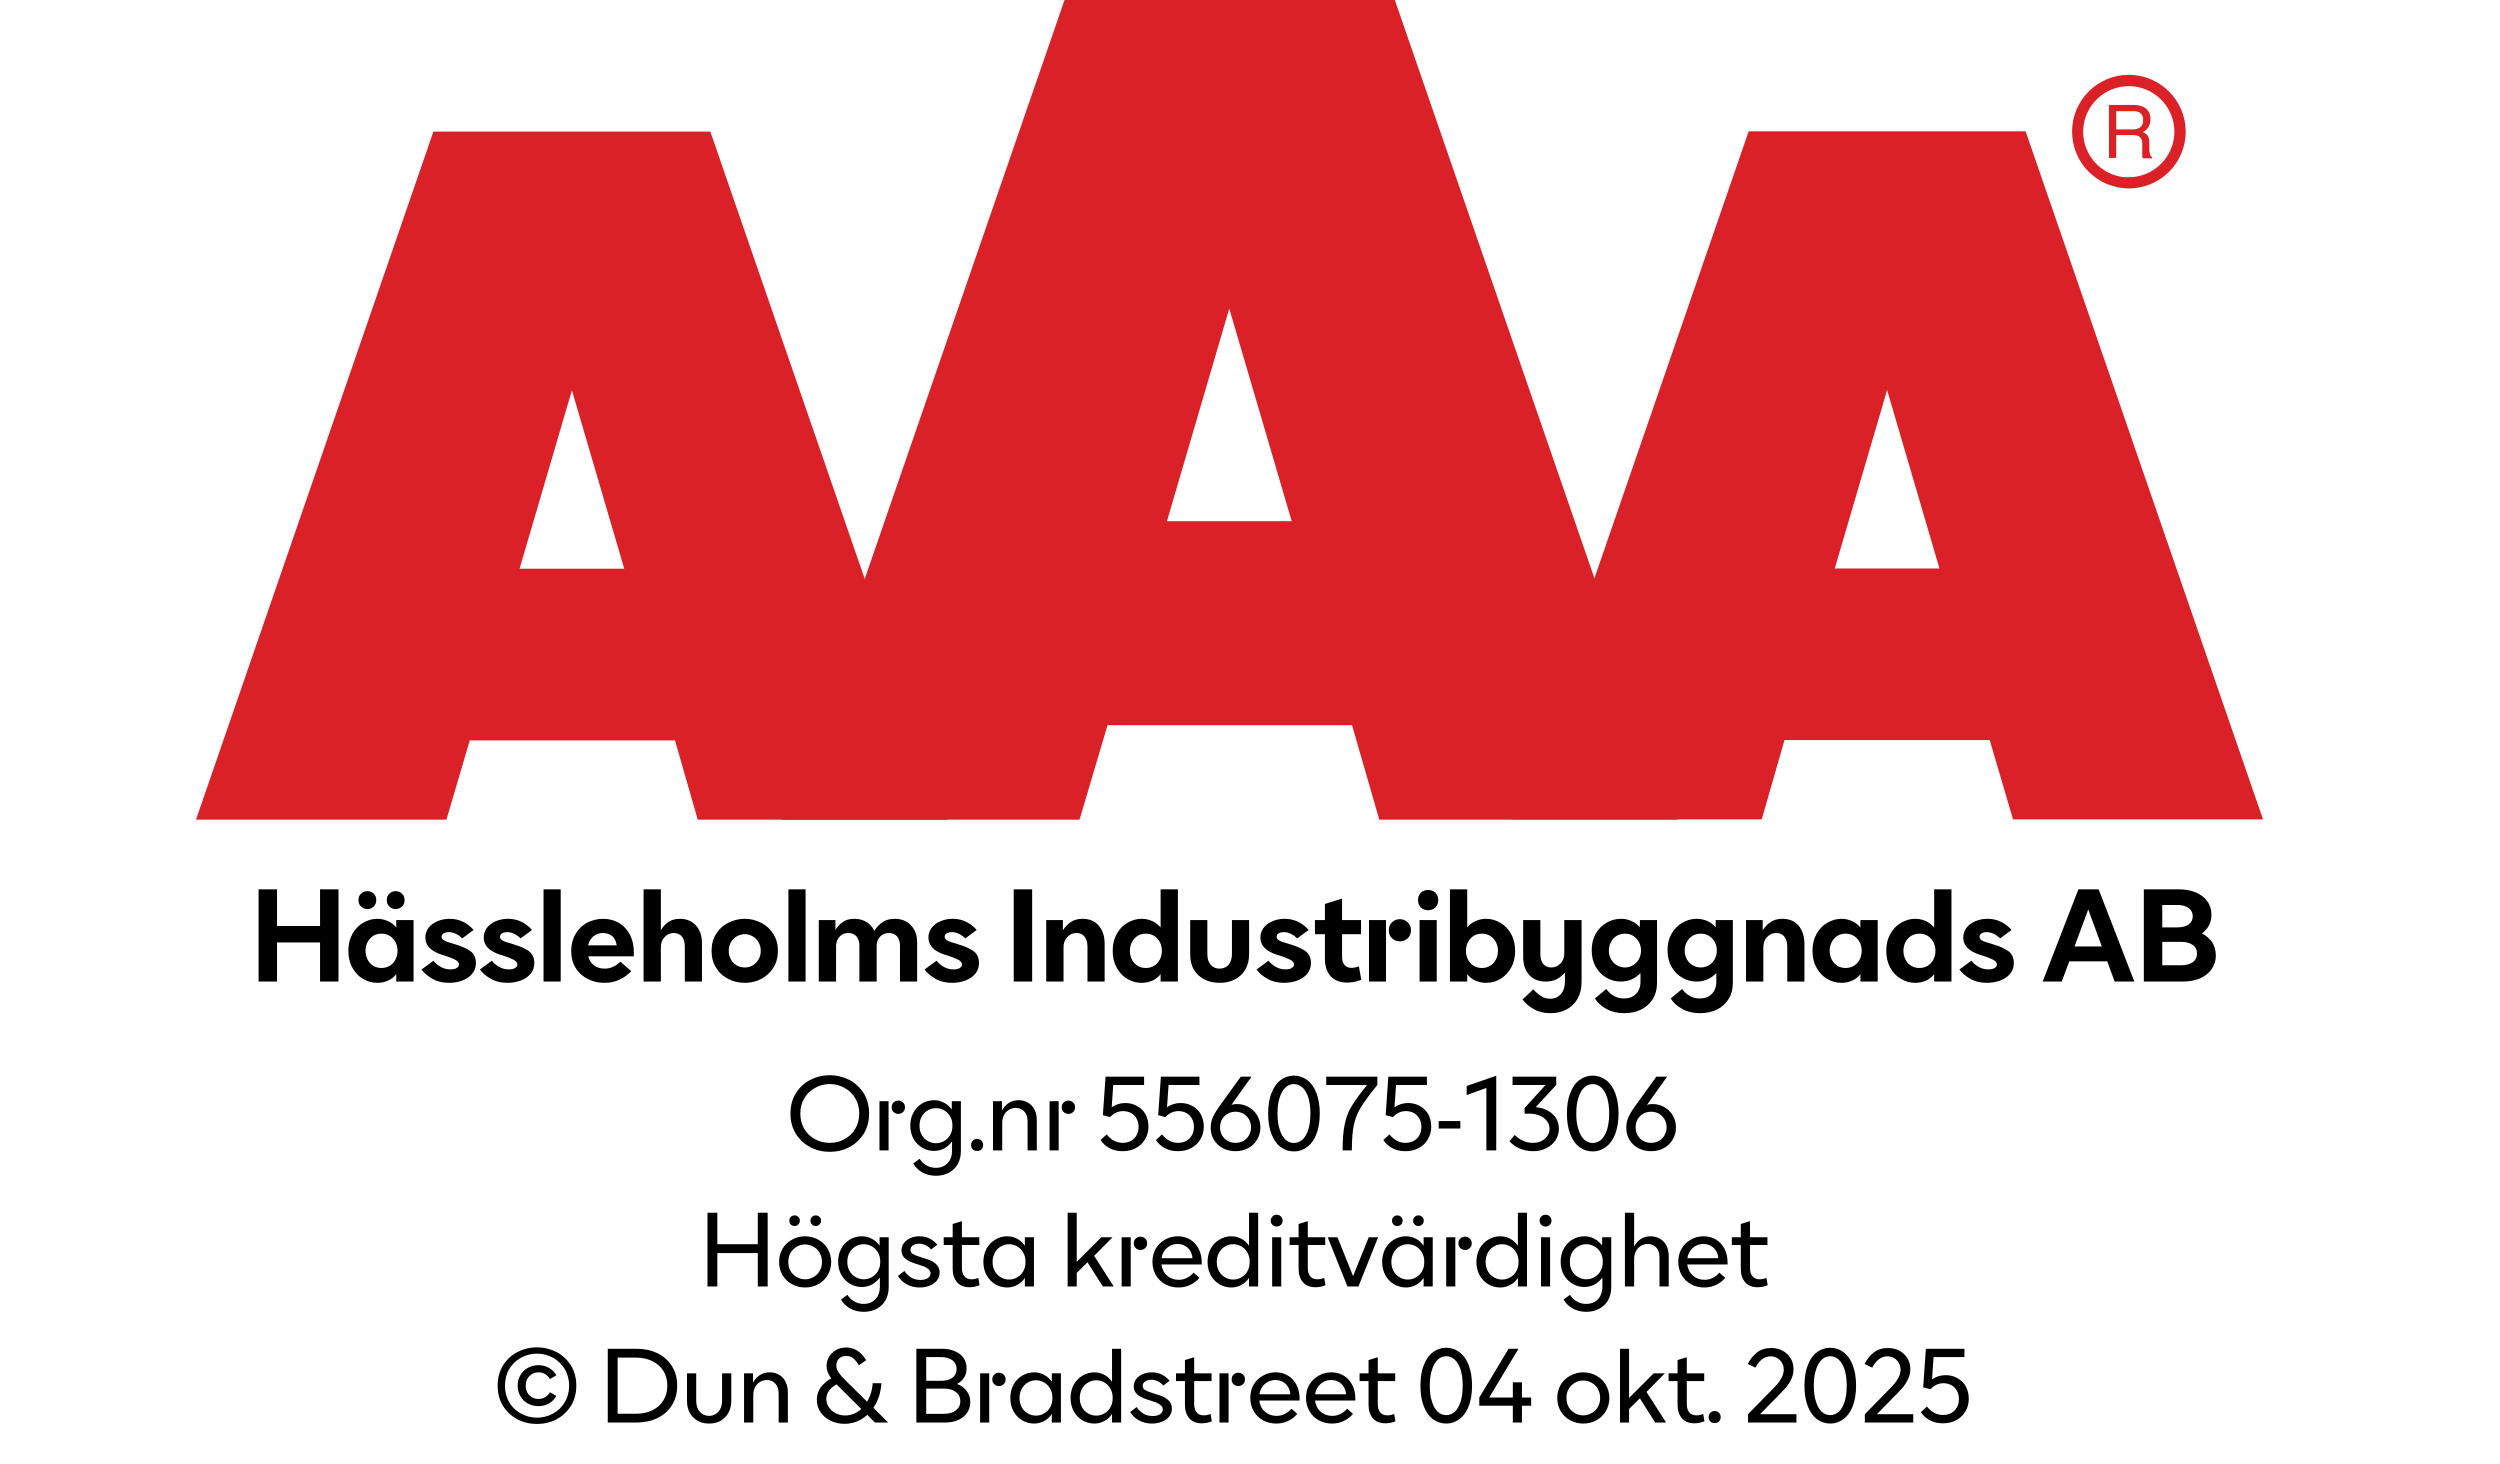 <?xml version="1.0" encoding="UTF-8"?><svg xmlns="http://www.w3.org/2000/svg" xmlns:xlink="http://www.w3.org/1999/xlink" width="100%" xml:space="preserve" viewBox="0 0 305.0 178.55" height="100%" version="1.1"><g fill="#da2128" transform="translate(23.91,0.0)"><path d="M61.215 100 L91.726 100 L62.752 16.058 L28.963 16.058 L0 100 L30.557 100 L33.402 90.327 L58.439 90.327 ZM39.479 69.387 L45.863 47.616 L52.248 69.387 Z" fill-rule="evenodd"/><path d="M144.361 100 L180.778 100 L146.262 0 L105.963 0 L71.446 100 L107.796 100 L111.21 88.472 L141.038 88.472 ZM118.459 63.583 L126.061 37.647 L133.675 63.583 Z" fill-rule="evenodd"/><path d="M193.798 90.292 L218.835 90.292 L221.68 99.966 L252.179 99.966 L223.216 16.024 L189.428 16.024 L160.453 99.966 L191.021 99.966 ZM199.932 69.352 L206.316 47.582 L212.701 69.352 Z" fill-rule="evenodd"/><path d="M235.814 9.127 C231.987 9.127 228.884 12.23 228.884 16.058 C228.884 19.886 231.987 22.989 235.814 22.988 C239.642 22.988 242.745 19.886 242.745 16.058 C242.732 12.235 239.637 9.14 235.814 9.127 ZM235.814 21.646 C233.562 21.65 231.53 20.297 230.665 18.218 C229.8 16.139 230.273 13.743 231.864 12.15 C233.454 10.556 235.849 10.077 237.93 10.938 C240.011 11.799 241.368 13.829 241.368 16.081 C241.349 19.138 238.872 21.61 235.814 21.623 ZM233.379 12.803 L236.338 12.803 C236.75 12.793 237.161 12.866 237.544 13.019 C238.135 13.293 238.494 13.906 238.443 14.556 C238.461 14.893 238.374 15.227 238.193 15.512 C238.029 15.771 237.797 15.98 237.521 16.115 C237.745 16.196 237.942 16.338 238.09 16.524 C238.246 16.768 238.322 17.055 238.307 17.344 L238.307 18.209 C238.31 18.396 238.333 18.583 238.375 18.766 C238.399 18.934 238.5 19.082 238.648 19.165 L238.648 19.313 L237.51 19.313 C237.482 19.242 237.459 19.17 237.442 19.096 C237.442 19.005 237.442 18.835 237.442 18.584 L237.442 17.446 C237.458 17.097 237.278 16.767 236.975 16.593 C236.732 16.501 236.472 16.463 236.213 16.479 L234.267 16.479 L234.267 19.267 L233.39 19.267 ZM236.235 15.785 C236.573 15.806 236.908 15.718 237.191 15.534 C237.453 15.318 237.587 14.983 237.544 14.647 C237.589 14.258 237.396 13.881 237.055 13.691 C236.831 13.6 236.59 13.558 236.349 13.565 L234.267 13.565 L234.267 15.785 Z" fill-rule="evenodd"/></g><g transform="translate(0.0,100.0)"><path fill="#000000" d="M10.688 -11.25 L8.438 -11.25 L8.438 -6.781 L3.188 -6.781 L3.188 -11.25 L0.938 -11.25 L0.938 0 L3.188 0 L3.188 -4.766 L8.438 -4.766 L8.438 0 L10.688 0 L10.688 -11.25 ZM13.672 -0.328 C14.219 0 14.797 0.156 15.438 0.156 C15.906 0.156 16.328 0.062 16.719 -0.109 C17.109 -0.281 17.453 -0.547 17.734 -0.906 L17.734 0 L19.844 0 L19.844 -7.5 L17.734 -7.5 L17.734 -6.594 C17.453 -6.938 17.109 -7.203 16.719 -7.375 C16.328 -7.547 15.906 -7.656 15.438 -7.656 C14.797 -7.656 14.219 -7.484 13.672 -7.156 C13.125 -6.844 12.703 -6.391 12.375 -5.797 C12.047 -5.203 11.891 -4.531 11.891 -3.75 C11.891 -2.969 12.047 -2.281 12.375 -1.703 C12.703 -1.094 13.125 -0.656 13.672 -0.328 ZM16.906 -1.906 C16.609 -1.734 16.281 -1.656 15.938 -1.656 C15.578 -1.656 15.25 -1.734 14.953 -1.906 C14.656 -2.094 14.422 -2.328 14.25 -2.656 C14.078 -2.969 13.984 -3.344 13.984 -3.75 C13.984 -4.156 14.078 -4.516 14.25 -4.844 C14.422 -5.156 14.656 -5.406 14.953 -5.594 C15.25 -5.766 15.578 -5.844 15.938 -5.844 C16.281 -5.844 16.609 -5.766 16.906 -5.594 C17.219 -5.406 17.453 -5.156 17.625 -4.844 C17.797 -4.516 17.891 -4.156 17.891 -3.75 C17.891 -3.344 17.797 -2.969 17.625 -2.656 C17.453 -2.328 17.219 -2.094 16.906 -1.906 ZM13.438 -9.156 C13.641 -8.953 13.906 -8.844 14.219 -8.844 C14.516 -8.844 14.781 -8.953 14.984 -9.156 C15.188 -9.344 15.297 -9.609 15.297 -9.938 C15.297 -10.266 15.188 -10.531 14.984 -10.719 C14.781 -10.922 14.516 -11.031 14.219 -11.031 C13.906 -11.031 13.641 -10.922 13.438 -10.719 C13.219 -10.531 13.125 -10.266 13.125 -9.938 C13.125 -9.609 13.219 -9.344 13.438 -9.156 ZM16.891 -9.156 C17.094 -8.953 17.344 -8.844 17.656 -8.844 C17.969 -8.844 18.219 -8.953 18.438 -9.156 C18.641 -9.344 18.75 -9.609 18.75 -9.938 C18.75 -10.266 18.641 -10.531 18.438 -10.719 C18.219 -10.922 17.969 -11.031 17.656 -11.031 C17.344 -11.031 17.094 -10.922 16.891 -10.719 C16.672 -10.531 16.578 -10.266 16.578 -9.938 C16.578 -9.609 16.672 -9.344 16.891 -9.156 ZM22.156 -0.328 C22.734 0 23.406 0.156 24.172 0.156 C24.75 0.156 25.297 0.062 25.797 -0.125 C26.297 -0.312 26.703 -0.594 27 -0.953 C27.297 -1.312 27.453 -1.75 27.453 -2.25 C27.453 -2.906 27.219 -3.391 26.781 -3.719 C26.328 -4.031 25.719 -4.312 24.953 -4.531 L24.719 -4.609 C24.203 -4.75 23.828 -4.875 23.594 -5 C23.375 -5.109 23.266 -5.281 23.266 -5.469 C23.266 -5.625 23.344 -5.766 23.484 -5.859 C23.641 -5.969 23.859 -6.031 24.141 -6.031 C24.453 -6.031 24.75 -5.953 25.047 -5.797 C25.344 -5.656 25.578 -5.469 25.781 -5.266 L27.172 -6.297 C26.359 -7.203 25.391 -7.656 24.234 -7.656 C23.672 -7.656 23.172 -7.547 22.719 -7.344 C22.281 -7.156 21.906 -6.875 21.656 -6.531 C21.406 -6.172 21.281 -5.797 21.281 -5.375 C21.281 -4.406 21.938 -3.719 23.266 -3.281 L23.578 -3.188 C24.094 -3.031 24.531 -2.859 24.875 -2.688 C25.219 -2.516 25.391 -2.312 25.391 -2.078 C25.391 -1.906 25.281 -1.766 25.109 -1.656 C24.922 -1.531 24.672 -1.484 24.344 -1.484 C23.906 -1.484 23.484 -1.594 23.125 -1.812 C22.75 -2.031 22.469 -2.281 22.281 -2.547 L20.813 -1.469 C21.141 -1.031 21.594 -0.641 22.156 -0.328 ZM29.281 -0.328 C29.859 0 30.531 0.156 31.297 0.156 C31.875 0.156 32.422 0.062 32.922 -0.125 C33.422 -0.312 33.828 -0.594 34.125 -0.953 C34.422 -1.312 34.578 -1.75 34.578 -2.25 C34.578 -2.906 34.344 -3.391 33.906 -3.719 C33.453 -4.031 32.844 -4.312 32.078 -4.531 L31.844 -4.609 C31.328 -4.75 30.953 -4.875 30.719 -5 C30.5 -5.109 30.391 -5.281 30.391 -5.469 C30.391 -5.625 30.469 -5.766 30.609 -5.859 C30.766 -5.969 30.984 -6.031 31.266 -6.031 C31.578 -6.031 31.875 -5.953 32.172 -5.797 C32.469 -5.656 32.703 -5.469 32.906 -5.266 L34.297 -6.297 C33.484 -7.203 32.516 -7.656 31.359 -7.656 C30.797 -7.656 30.297 -7.547 29.844 -7.344 C29.406 -7.156 29.031 -6.875 28.781 -6.531 C28.531 -6.172 28.406 -5.797 28.406 -5.375 C28.406 -4.406 29.063 -3.719 30.391 -3.281 L30.703 -3.188 C31.219 -3.031 31.656 -2.859 32 -2.688 C32.344 -2.516 32.516 -2.312 32.516 -2.078 C32.516 -1.906 32.406 -1.766 32.234 -1.656 C32.047 -1.531 31.797 -1.484 31.469 -1.484 C31.031 -1.484 30.609 -1.594 30.25 -1.812 C29.875 -2.031 29.594 -2.281 29.406 -2.547 L27.938 -1.469 C28.266 -1.031 28.719 -0.641 29.281 -0.328 ZM35.703 -11.25 L35.703 0 L37.797 0 L37.797 -11.25 L35.703 -11.25 ZM46.719 -3.078 L46.719 -3.594 C46.719 -4.375 46.563 -5.078 46.25 -5.703 C45.938 -6.312 45.5 -6.781 44.938 -7.141 C44.36 -7.469 43.719 -7.656 42.969 -7.656 C42.235 -7.656 41.578 -7.469 40.969 -7.156 C40.375 -6.812 39.906 -6.344 39.578 -5.75 C39.235 -5.156 39.078 -4.469 39.078 -3.719 C39.078 -2.953 39.25 -2.266 39.61 -1.672 C39.969 -1.094 40.453 -0.641 41.078 -0.328 C41.688 0 42.375 0.156 43.125 0.156 C43.813 0.156 44.422 0.031 44.969 -0.234 C45.531 -0.484 46 -0.844 46.406 -1.266 L45.078 -2.422 C44.485 -1.844 43.844 -1.578 43.156 -1.578 C42.656 -1.578 42.219 -1.703 41.875 -1.969 C41.516 -2.219 41.281 -2.594 41.156 -3.078 L46.719 -3.078 ZM44.625 -4.422 L41.141 -4.422 C41.235 -4.875 41.453 -5.234 41.781 -5.516 C42.094 -5.781 42.485 -5.922 42.953 -5.922 C43.406 -5.922 43.781 -5.781 44.094 -5.531 C44.391 -5.266 44.563 -4.906 44.625 -4.422 ZM47.906 -11.25 L47.906 0 L50.016 0 L50.016 -4.188 C50.016 -4.688 50.156 -5.094 50.469 -5.422 C50.766 -5.75 51.156 -5.922 51.594 -5.922 C52.016 -5.922 52.344 -5.781 52.578 -5.5 C52.813 -5.219 52.938 -4.812 52.938 -4.297 L52.938 0 L55.031 0 L55.031 -4.672 C55.031 -5.578 54.781 -6.297 54.297 -6.844 C53.813 -7.375 53.156 -7.656 52.344 -7.656 C51.781 -7.656 51.297 -7.516 50.922 -7.266 C50.547 -7 50.25 -6.656 50.016 -6.25 L50.016 -11.25 L47.906 -11.25 ZM58.219 -0.328 C58.844 0 59.516 0.156 60.25 0.156 C60.969 0.156 61.656 0 62.281 -0.328 C62.891 -0.656 63.375 -1.094 63.75 -1.703 C64.11 -2.281 64.297 -2.969 64.297 -3.75 C64.297 -4.531 64.11 -5.203 63.75 -5.797 C63.375 -6.391 62.891 -6.844 62.281 -7.156 C61.656 -7.484 60.969 -7.656 60.25 -7.656 C59.516 -7.656 58.844 -7.484 58.219 -7.156 C57.594 -6.844 57.11 -6.391 56.75 -5.797 C56.375 -5.203 56.203 -4.531 56.203 -3.75 C56.203 -2.969 56.375 -2.281 56.75 -1.703 C57.11 -1.094 57.594 -0.656 58.219 -0.328 ZM61.219 -1.969 C60.922 -1.797 60.594 -1.719 60.25 -1.719 C59.906 -1.719 59.578 -1.797 59.281 -1.969 C58.969 -2.156 58.735 -2.391 58.563 -2.703 C58.391 -3 58.297 -3.344 58.297 -3.75 C58.297 -4.141 58.391 -4.484 58.563 -4.797 C58.735 -5.094 58.969 -5.344 59.281 -5.516 C59.578 -5.688 59.906 -5.781 60.25 -5.781 C60.594 -5.781 60.922 -5.688 61.219 -5.516 C61.531 -5.344 61.766 -5.094 61.938 -4.797 C62.11 -4.484 62.203 -4.141 62.203 -3.75 C62.203 -3.344 62.11 -3 61.938 -2.703 C61.766 -2.391 61.531 -2.156 61.219 -1.969 ZM65.578 -11.25 L65.578 0 L67.672 0 L67.672 -11.25 L65.578 -11.25 ZM69.282 -7.5 L69.282 0 L71.391 0 L71.391 -4.312 C71.391 -4.781 71.532 -5.172 71.813 -5.469 C72.094 -5.781 72.453 -5.922 72.907 -5.922 C73.297 -5.922 73.625 -5.781 73.875 -5.516 C74.11 -5.234 74.235 -4.875 74.235 -4.406 L74.235 0 L76.344 0 L76.344 -4.312 C76.344 -4.781 76.469 -5.172 76.766 -5.469 C77.032 -5.781 77.407 -5.922 77.844 -5.922 C78.25 -5.922 78.578 -5.781 78.828 -5.516 C79.063 -5.234 79.188 -4.875 79.188 -4.406 L79.188 0 L81.282 0 L81.282 -4.781 C81.282 -5.344 81.172 -5.844 80.953 -6.281 C80.719 -6.703 80.407 -7.031 80.016 -7.281 C79.594 -7.531 79.125 -7.656 78.578 -7.656 C77.985 -7.656 77.5 -7.531 77.11 -7.281 C76.719 -7.031 76.36 -6.656 76.047 -6.188 C75.844 -6.641 75.532 -7 75.11 -7.266 C74.688 -7.516 74.203 -7.656 73.641 -7.656 C73.063 -7.656 72.594 -7.531 72.235 -7.281 C71.875 -7.031 71.563 -6.703 71.313 -6.297 L71.313 -7.5 L69.282 -7.5 ZM83.532 -0.328 C84.11 0 84.782 0.156 85.547 0.156 C86.125 0.156 86.672 0.062 87.172 -0.125 C87.672 -0.312 88.078 -0.594 88.375 -0.953 C88.672 -1.312 88.828 -1.75 88.828 -2.25 C88.828 -2.906 88.594 -3.391 88.157 -3.719 C87.703 -4.031 87.094 -4.312 86.328 -4.531 L86.094 -4.609 C85.578 -4.75 85.203 -4.875 84.969 -5 C84.75 -5.109 84.641 -5.281 84.641 -5.469 C84.641 -5.625 84.719 -5.766 84.86 -5.859 C85.016 -5.969 85.235 -6.031 85.516 -6.031 C85.828 -6.031 86.125 -5.953 86.422 -5.797 C86.719 -5.656 86.953 -5.469 87.157 -5.266 L88.547 -6.297 C87.735 -7.203 86.766 -7.656 85.61 -7.656 C85.047 -7.656 84.547 -7.547 84.094 -7.344 C83.657 -7.156 83.282 -6.875 83.032 -6.531 C82.782 -6.172 82.657 -5.797 82.657 -5.375 C82.657 -4.406 83.313 -3.719 84.641 -3.281 L84.953 -3.188 C85.469 -3.031 85.907 -2.859 86.25 -2.688 C86.594 -2.516 86.766 -2.312 86.766 -2.078 C86.766 -1.906 86.657 -1.766 86.485 -1.656 C86.297 -1.531 86.047 -1.484 85.719 -1.484 C85.282 -1.484 84.86 -1.594 84.5 -1.812 C84.125 -2.031 83.844 -2.281 83.657 -2.547 L82.188 -1.469 C82.516 -1.031 82.969 -0.641 83.532 -0.328 ZM93.063 -11.25 L93.063 0 L95.313 0 L95.313 -11.25 L93.063 -11.25 ZM97.032 -7.5 L97.032 0 L99.141 0 L99.141 -4.172 C99.141 -4.672 99.282 -5.094 99.594 -5.422 C99.891 -5.75 100.266 -5.922 100.719 -5.922 C101.141 -5.922 101.469 -5.781 101.703 -5.484 C101.938 -5.188 102.063 -4.781 102.063 -4.25 L102.063 0 L104.157 0 L104.157 -4.625 C104.157 -5.531 103.907 -6.281 103.438 -6.828 C102.969 -7.375 102.297 -7.656 101.469 -7.656 C100.891 -7.656 100.407 -7.516 100.032 -7.266 C99.657 -7.016 99.344 -6.672 99.063 -6.25 L99.063 -7.5 L97.032 -7.5 ZM106.922 -0.328 C107.469 0 108.047 0.156 108.688 0.156 C109.157 0.156 109.579 0.062 109.969 -0.109 C110.36 -0.281 110.704 -0.547 110.985 -0.906 L110.985 0 L113.094 0 L113.094 -11.25 L110.985 -11.25 L110.985 -6.594 C110.704 -6.938 110.36 -7.203 109.969 -7.375 C109.579 -7.547 109.157 -7.656 108.688 -7.656 C108.047 -7.656 107.469 -7.484 106.922 -7.156 C106.375 -6.844 105.954 -6.391 105.625 -5.797 C105.297 -5.203 105.141 -4.531 105.141 -3.75 C105.141 -2.969 105.297 -2.281 105.625 -1.703 C105.954 -1.094 106.375 -0.656 106.922 -0.328 ZM110.157 -1.906 C109.86 -1.734 109.532 -1.656 109.188 -1.656 C108.829 -1.656 108.5 -1.734 108.204 -1.906 C107.907 -2.094 107.672 -2.328 107.5 -2.656 C107.329 -2.969 107.235 -3.344 107.235 -3.75 C107.235 -4.156 107.329 -4.516 107.5 -4.844 C107.672 -5.156 107.907 -5.406 108.204 -5.594 C108.5 -5.766 108.829 -5.844 109.188 -5.844 C109.532 -5.844 109.86 -5.766 110.157 -5.594 C110.469 -5.406 110.704 -5.156 110.875 -4.844 C111.047 -4.516 111.141 -4.156 111.141 -3.75 C111.141 -3.344 111.047 -2.969 110.875 -2.656 C110.704 -2.328 110.469 -2.094 110.157 -1.906 ZM116.344 -0.25 C116.891 0.031 117.5 0.156 118.188 0.156 C118.86 0.156 119.469 0.031 120.032 -0.25 C120.579 -0.531 121 -0.922 121.313 -1.453 C121.625 -1.969 121.782 -2.609 121.782 -3.344 L121.782 -7.5 L119.688 -7.5 L119.688 -3.344 C119.688 -2.781 119.532 -2.344 119.266 -2.031 C118.969 -1.719 118.61 -1.578 118.188 -1.578 C117.75 -1.578 117.391 -1.719 117.11 -2.031 C116.829 -2.344 116.688 -2.781 116.688 -3.344 L116.688 -7.5 L114.594 -7.5 L114.594 -3.344 C114.594 -2.609 114.735 -1.969 115.047 -1.453 C115.36 -0.922 115.782 -0.531 116.344 -0.25 ZM124.032 -0.328 C124.61 0 125.282 0.156 126.047 0.156 C126.625 0.156 127.172 0.062 127.672 -0.125 C128.172 -0.312 128.579 -0.594 128.875 -0.953 C129.172 -1.312 129.329 -1.75 129.329 -2.25 C129.329 -2.906 129.094 -3.391 128.657 -3.719 C128.204 -4.031 127.594 -4.312 126.829 -4.531 L126.594 -4.609 C126.079 -4.75 125.704 -4.875 125.469 -5 C125.25 -5.109 125.141 -5.281 125.141 -5.469 C125.141 -5.625 125.219 -5.766 125.36 -5.859 C125.516 -5.969 125.735 -6.031 126.016 -6.031 C126.329 -6.031 126.625 -5.953 126.922 -5.797 C127.219 -5.656 127.454 -5.469 127.657 -5.266 L129.047 -6.297 C128.235 -7.203 127.266 -7.656 126.11 -7.656 C125.547 -7.656 125.047 -7.547 124.594 -7.344 C124.157 -7.156 123.782 -6.875 123.532 -6.531 C123.282 -6.172 123.157 -5.797 123.157 -5.375 C123.157 -4.406 123.813 -3.719 125.141 -3.281 L125.454 -3.188 C125.969 -3.031 126.407 -2.859 126.75 -2.688 C127.094 -2.516 127.266 -2.312 127.266 -2.078 C127.266 -1.906 127.157 -1.766 126.985 -1.656 C126.797 -1.531 126.547 -1.484 126.219 -1.484 C125.782 -1.484 125.36 -1.594 125 -1.812 C124.625 -2.031 124.344 -2.281 124.157 -2.547 L122.688 -1.469 C123.016 -1.031 123.469 -0.641 124.032 -0.328 ZM135.469 -0.219 L135.172 -1.859 C134.844 -1.734 134.547 -1.672 134.266 -1.672 C133.907 -1.672 133.625 -1.781 133.422 -2.031 C133.219 -2.25 133.125 -2.578 133.125 -2.984 L133.125 -5.781 L135.438 -5.781 L135.438 -7.5 L133.125 -7.5 L133.125 -10.125 L131.032 -9.469 L131.032 -7.5 L129.813 -7.5 L129.813 -5.781 L131.032 -5.781 L131.032 -2.781 C131.032 -1.859 131.266 -1.156 131.735 -0.641 C132.219 -0.125 132.891 0.125 133.75 0.125 C134.329 0.125 134.907 0.016 135.469 -0.219 ZM139.219 -5.281 C139.469 -5.031 139.797 -4.906 140.172 -4.906 C140.547 -4.906 140.876 -5.031 141.141 -5.281 C141.391 -5.516 141.532 -5.844 141.532 -6.266 C141.532 -6.656 141.391 -6.984 141.126 -7.234 C140.86 -7.484 140.547 -7.609 140.172 -7.609 C139.797 -7.609 139.469 -7.484 139.219 -7.234 C138.954 -6.984 138.829 -6.656 138.829 -6.266 C138.829 -5.844 138.954 -5.531 139.219 -5.281 ZM136.407 -7.5 L136.407 0 L138.485 0 L138.485 -7.5 L136.407 -7.5 ZM142.579 -7.5 L142.579 0 L144.672 0 L144.672 -7.5 L142.579 -7.5 ZM142.735 -9.031 C142.969 -8.812 143.282 -8.703 143.626 -8.703 C143.969 -8.703 144.266 -8.812 144.501 -9.031 C144.735 -9.266 144.86 -9.562 144.86 -9.938 C144.86 -10.312 144.735 -10.609 144.501 -10.844 C144.266 -11.062 143.969 -11.172 143.626 -11.172 C143.282 -11.172 142.969 -11.062 142.735 -10.844 C142.501 -10.609 142.391 -10.312 142.391 -9.938 C142.391 -9.562 142.501 -9.266 142.735 -9.031 ZM152.454 -0.328 C151.907 0 151.313 0.156 150.688 0.156 C150.219 0.156 149.782 0.062 149.407 -0.109 C149.001 -0.281 148.657 -0.547 148.391 -0.906 L148.391 0 L146.282 0 L146.282 -11.25 L148.391 -11.25 L148.391 -6.594 C148.657 -6.938 149.001 -7.203 149.407 -7.375 C149.782 -7.547 150.219 -7.656 150.688 -7.656 C151.313 -7.656 151.907 -7.484 152.454 -7.156 C152.985 -6.844 153.422 -6.391 153.751 -5.797 C154.079 -5.203 154.235 -4.531 154.235 -3.75 C154.235 -2.969 154.079 -2.281 153.751 -1.703 C153.422 -1.094 152.985 -0.656 152.454 -0.328 ZM149.204 -1.906 C149.501 -1.734 149.829 -1.656 150.188 -1.656 C150.532 -1.656 150.86 -1.734 151.157 -1.906 C151.469 -2.094 151.704 -2.328 151.876 -2.656 C152.047 -2.969 152.141 -3.344 152.141 -3.75 C152.141 -4.156 152.047 -4.516 151.876 -4.844 C151.704 -5.156 151.469 -5.406 151.157 -5.594 C150.86 -5.766 150.532 -5.844 150.188 -5.844 C149.829 -5.844 149.501 -5.766 149.204 -5.594 C148.907 -5.406 148.672 -5.156 148.501 -4.844 C148.329 -4.516 148.235 -4.156 148.235 -3.75 C148.235 -3.344 148.329 -2.969 148.501 -2.656 C148.672 -2.328 148.907 -2.094 149.204 -1.906 ZM156.563 3.391 C157.141 3.719 157.813 3.859 158.563 3.859 C159.266 3.859 159.891 3.719 160.469 3.422 C161.032 3.141 161.485 2.719 161.829 2.141 C162.157 1.562 162.344 0.875 162.344 0.078 L162.344 -7.5 L160.235 -7.5 L160.235 -3.469 C160.235 -2.969 160.094 -2.531 159.782 -2.219 C159.485 -1.891 159.094 -1.719 158.657 -1.719 C158.219 -1.719 157.907 -1.859 157.657 -2.156 C157.422 -2.453 157.313 -2.859 157.313 -3.406 L157.313 -7.5 L155.219 -7.5 L155.219 -3.031 C155.219 -2.094 155.454 -1.375 155.938 -0.828 C156.407 -0.281 157.094 0 157.954 0 C158.501 0 158.954 -0.094 159.329 -0.297 C159.704 -0.5 160.032 -0.781 160.313 -1.094 L160.313 0 C160.313 0.656 160.141 1.156 159.813 1.531 C159.485 1.906 159.063 2.094 158.532 2.094 C158.11 2.094 157.735 2 157.407 1.781 C157.094 1.578 156.766 1.297 156.454 0.953 L155.141 2.188 C155.516 2.672 155.985 3.078 156.563 3.391 ZM165.407 3.359 C166.032 3.703 166.766 3.859 167.563 3.859 C168.282 3.859 168.969 3.719 169.563 3.438 C170.157 3.156 170.657 2.719 171.016 2.156 C171.36 1.609 171.548 0.938 171.548 0.156 L171.548 -7.5 L169.454 -7.5 L169.454 -6.625 C169.157 -6.953 168.829 -7.219 168.423 -7.391 C168.032 -7.562 167.594 -7.656 167.141 -7.656 C166.501 -7.656 165.907 -7.484 165.376 -7.172 C164.829 -6.844 164.391 -6.406 164.063 -5.828 C163.735 -5.25 163.579 -4.578 163.579 -3.828 C163.579 -3.062 163.735 -2.391 164.063 -1.812 C164.391 -1.234 164.829 -0.781 165.376 -0.469 C165.907 -0.156 166.501 0 167.141 0 C168.063 0 168.86 -0.344 169.532 -1.031 L169.532 0 C169.532 0.656 169.344 1.156 168.969 1.516 C168.61 1.891 168.126 2.062 167.501 2.062 C167.063 2.062 166.657 1.969 166.298 1.75 C165.923 1.547 165.61 1.266 165.36 0.906 L163.969 2.062 C164.298 2.594 164.782 3.031 165.407 3.359 ZM168.61 -1.984 C168.313 -1.812 167.985 -1.719 167.641 -1.719 C167.282 -1.719 166.954 -1.812 166.657 -1.984 C166.344 -2.156 166.11 -2.406 165.938 -2.719 C165.766 -3.031 165.673 -3.391 165.673 -3.781 C165.673 -4.188 165.766 -4.531 165.938 -4.844 C166.11 -5.156 166.344 -5.406 166.657 -5.594 C166.954 -5.766 167.282 -5.844 167.641 -5.844 C167.985 -5.844 168.313 -5.766 168.61 -5.594 C168.907 -5.406 169.157 -5.156 169.329 -4.844 C169.501 -4.531 169.594 -4.188 169.594 -3.781 C169.594 -3.391 169.501 -3.031 169.329 -2.719 C169.157 -2.406 168.907 -2.156 168.61 -1.984 ZM174.657 3.359 C175.282 3.703 176.016 3.859 176.813 3.859 C177.532 3.859 178.219 3.719 178.813 3.438 C179.407 3.156 179.907 2.719 180.266 2.156 C180.61 1.609 180.798 0.938 180.798 0.156 L180.798 -7.5 L178.704 -7.5 L178.704 -6.625 C178.407 -6.953 178.079 -7.219 177.673 -7.391 C177.282 -7.562 176.844 -7.656 176.391 -7.656 C175.751 -7.656 175.157 -7.484 174.626 -7.172 C174.079 -6.844 173.641 -6.406 173.313 -5.828 C172.985 -5.25 172.829 -4.578 172.829 -3.828 C172.829 -3.062 172.985 -2.391 173.313 -1.812 C173.641 -1.234 174.079 -0.781 174.626 -0.469 C175.157 -0.156 175.751 0 176.391 0 C177.313 0 178.11 -0.344 178.782 -1.031 L178.782 0 C178.782 0.656 178.594 1.156 178.219 1.516 C177.86 1.891 177.376 2.062 176.751 2.062 C176.313 2.062 175.907 1.969 175.548 1.75 C175.173 1.547 174.86 1.266 174.61 0.906 L173.219 2.062 C173.548 2.594 174.032 3.031 174.657 3.359 ZM177.86 -1.984 C177.563 -1.812 177.235 -1.719 176.891 -1.719 C176.532 -1.719 176.204 -1.812 175.907 -1.984 C175.594 -2.156 175.36 -2.406 175.188 -2.719 C175.016 -3.031 174.923 -3.391 174.923 -3.781 C174.923 -4.188 175.016 -4.531 175.188 -4.844 C175.36 -5.156 175.594 -5.406 175.907 -5.594 C176.204 -5.766 176.532 -5.844 176.891 -5.844 C177.235 -5.844 177.563 -5.766 177.86 -5.594 C178.157 -5.406 178.407 -5.156 178.579 -4.844 C178.751 -4.531 178.844 -4.188 178.844 -3.781 C178.844 -3.391 178.751 -3.031 178.579 -2.719 C178.407 -2.406 178.157 -2.156 177.86 -1.984 ZM182.407 -7.5 L182.407 0 L184.516 0 L184.516 -4.172 C184.516 -4.672 184.657 -5.094 184.969 -5.422 C185.266 -5.75 185.641 -5.922 186.094 -5.922 C186.516 -5.922 186.844 -5.781 187.079 -5.484 C187.313 -5.188 187.438 -4.781 187.438 -4.25 L187.438 0 L189.532 0 L189.532 -4.625 C189.532 -5.531 189.282 -6.281 188.813 -6.828 C188.344 -7.375 187.673 -7.656 186.844 -7.656 C186.266 -7.656 185.782 -7.516 185.407 -7.266 C185.032 -7.016 184.719 -6.672 184.438 -6.25 L184.438 -7.5 L182.407 -7.5 ZM192.298 -0.328 C192.844 0 193.423 0.156 194.063 0.156 C194.532 0.156 194.954 0.062 195.344 -0.109 C195.735 -0.281 196.079 -0.547 196.36 -0.906 L196.36 0 L198.469 0 L198.469 -7.5 L196.36 -7.5 L196.36 -6.594 C196.079 -6.938 195.735 -7.203 195.344 -7.375 C194.954 -7.547 194.532 -7.656 194.063 -7.656 C193.423 -7.656 192.844 -7.484 192.298 -7.156 C191.751 -6.844 191.329 -6.391 191.001 -5.797 C190.673 -5.203 190.516 -4.531 190.516 -3.75 C190.516 -2.969 190.673 -2.281 191.001 -1.703 C191.329 -1.094 191.751 -0.656 192.298 -0.328 ZM195.532 -1.906 C195.235 -1.734 194.907 -1.656 194.563 -1.656 C194.204 -1.656 193.876 -1.734 193.579 -1.906 C193.282 -2.094 193.048 -2.328 192.876 -2.656 C192.704 -2.969 192.61 -3.344 192.61 -3.75 C192.61 -4.156 192.704 -4.516 192.876 -4.844 C193.048 -5.156 193.282 -5.406 193.579 -5.594 C193.876 -5.766 194.204 -5.844 194.563 -5.844 C194.907 -5.844 195.235 -5.766 195.532 -5.594 C195.844 -5.406 196.079 -5.156 196.251 -4.844 C196.423 -4.516 196.516 -4.156 196.516 -3.75 C196.516 -3.344 196.423 -2.969 196.251 -2.656 C196.079 -2.328 195.844 -2.094 195.532 -1.906 ZM201.298 -0.328 C201.844 0 202.423 0.156 203.063 0.156 C203.532 0.156 203.954 0.062 204.344 -0.109 C204.735 -0.281 205.079 -0.547 205.36 -0.906 L205.36 0 L207.469 0 L207.469 -11.25 L205.36 -11.25 L205.36 -6.594 C205.079 -6.938 204.735 -7.203 204.344 -7.375 C203.954 -7.547 203.532 -7.656 203.063 -7.656 C202.423 -7.656 201.844 -7.484 201.298 -7.156 C200.751 -6.844 200.329 -6.391 200.001 -5.797 C199.673 -5.203 199.516 -4.531 199.516 -3.75 C199.516 -2.969 199.673 -2.281 200.001 -1.703 C200.329 -1.094 200.751 -0.656 201.298 -0.328 ZM204.532 -1.906 C204.235 -1.734 203.907 -1.656 203.563 -1.656 C203.204 -1.656 202.876 -1.734 202.579 -1.906 C202.282 -2.094 202.048 -2.328 201.876 -2.656 C201.704 -2.969 201.61 -3.344 201.61 -3.75 C201.61 -4.156 201.704 -4.516 201.876 -4.844 C202.048 -5.156 202.282 -5.406 202.579 -5.594 C202.876 -5.766 203.204 -5.844 203.563 -5.844 C203.907 -5.844 204.235 -5.766 204.532 -5.594 C204.844 -5.406 205.079 -5.156 205.251 -4.844 C205.423 -4.516 205.516 -4.156 205.516 -3.75 C205.516 -3.344 205.423 -2.969 205.251 -2.656 C205.079 -2.328 204.844 -2.094 204.532 -1.906 ZM209.782 -0.328 C210.36 0 211.032 0.156 211.798 0.156 C212.376 0.156 212.923 0.062 213.423 -0.125 C213.923 -0.312 214.329 -0.594 214.626 -0.953 C214.923 -1.312 215.079 -1.75 215.079 -2.25 C215.079 -2.906 214.845 -3.391 214.407 -3.719 C213.954 -4.031 213.345 -4.312 212.579 -4.531 L212.345 -4.609 C211.829 -4.75 211.454 -4.875 211.22 -5 C211.001 -5.109 210.891 -5.281 210.891 -5.469 C210.891 -5.625 210.97 -5.766 211.11 -5.859 C211.266 -5.969 211.485 -6.031 211.766 -6.031 C212.079 -6.031 212.376 -5.953 212.673 -5.797 C212.97 -5.656 213.204 -5.469 213.407 -5.266 L214.798 -6.297 C213.985 -7.203 213.016 -7.656 211.86 -7.656 C211.298 -7.656 210.798 -7.547 210.345 -7.344 C209.907 -7.156 209.532 -6.875 209.282 -6.531 C209.032 -6.172 208.907 -5.797 208.907 -5.375 C208.907 -4.406 209.563 -3.719 210.891 -3.281 L211.204 -3.188 C211.72 -3.031 212.157 -2.859 212.501 -2.688 C212.845 -2.516 213.016 -2.312 213.016 -2.078 C213.016 -1.906 212.907 -1.766 212.735 -1.656 C212.548 -1.531 212.298 -1.484 211.97 -1.484 C211.532 -1.484 211.11 -1.594 210.751 -1.812 C210.376 -2.031 210.095 -2.281 209.907 -2.547 L208.438 -1.469 C208.766 -1.031 209.22 -0.641 209.782 -0.328 ZM222.954 -11.25 L218.595 0 L220.923 0 L221.845 -2.469 L226.47 -2.469 L227.376 0 L229.782 0 L225.423 -11.25 L222.954 -11.25 ZM225.813 -4.281 L222.485 -4.281 L224.157 -8.797 L225.813 -4.281 ZM230.938 -11.25 L230.938 0 L235.673 0 C236.454 0 237.157 -0.125 237.766 -0.375 C238.36 -0.625 238.845 -1 239.188 -1.484 C239.532 -1.969 239.72 -2.531 239.72 -3.203 C239.72 -3.797 239.563 -4.328 239.282 -4.781 C238.97 -5.234 238.563 -5.594 238.032 -5.875 C238.407 -6.156 238.688 -6.469 238.891 -6.859 C239.095 -7.25 239.188 -7.688 239.188 -8.156 C239.188 -8.781 239.016 -9.344 238.673 -9.797 C238.345 -10.266 237.876 -10.625 237.282 -10.875 C236.673 -11.125 235.985 -11.25 235.22 -11.25 L230.938 -11.25 ZM235.001 -6.609 L233.188 -6.609 L233.188 -9.344 L235.001 -9.344 C235.595 -9.344 236.079 -9.219 236.407 -8.969 C236.72 -8.734 236.907 -8.406 236.907 -7.969 C236.907 -7.531 236.72 -7.203 236.407 -6.969 C236.079 -6.719 235.595 -6.609 235.001 -6.609 ZM235.454 -1.984 L233.188 -1.984 L233.188 -4.844 L235.454 -4.844 C236.079 -4.844 236.548 -4.719 236.907 -4.469 C237.251 -4.219 237.423 -3.875 237.423 -3.422 C237.423 -2.969 237.251 -2.609 236.907 -2.359 C236.548 -2.109 236.079 -1.984 235.454 -1.984 Z" transform="translate(30.609,19.75)"/><path fill="#000000" d="M2.844 -0.406 C3.578 -0.016 4.375 0.172 5.25 0.172 C6.109 0.172 6.906 -0.016 7.656 -0.406 C8.375 -0.797 8.953 -1.344 9.406 -2.047 C9.828 -2.766 10.047 -3.578 10.047 -4.5 C10.047 -5.422 9.828 -6.234 9.406 -6.953 C8.953 -7.656 8.375 -8.203 7.656 -8.594 C6.906 -8.969 6.109 -9.172 5.25 -9.172 C4.375 -9.172 3.578 -8.969 2.844 -8.594 C2.109 -8.203 1.531 -7.656 1.094 -6.953 C0.656 -6.234 0.453 -5.422 0.453 -4.5 C0.453 -3.578 0.656 -2.766 1.094 -2.047 C1.531 -1.344 2.109 -0.797 2.844 -0.406 ZM7.047 -1.375 C6.5 -1.062 5.906 -0.922 5.25 -0.922 C4.594 -0.922 3.984 -1.062 3.438 -1.375 C2.891 -1.672 2.453 -2.094 2.125 -2.641 C1.812 -3.188 1.656 -3.797 1.656 -4.5 C1.656 -5.188 1.812 -5.812 2.141 -6.359 C2.453 -6.906 2.906 -7.328 3.453 -7.625 C4 -7.938 4.594 -8.094 5.25 -8.094 C5.906 -8.094 6.5 -7.938 7.047 -7.625 C7.594 -7.328 8.047 -6.906 8.359 -6.359 C8.688 -5.812 8.844 -5.188 8.844 -4.5 C8.844 -3.797 8.688 -3.188 8.359 -2.641 C8.047 -2.094 7.594 -1.672 7.047 -1.375 ZM13.031 -4.688 C13.187 -4.531 13.375 -4.453 13.609 -4.453 C13.844 -4.453 14.031 -4.531 14.187 -4.688 C14.344 -4.812 14.422 -5.016 14.422 -5.266 C14.422 -5.516 14.344 -5.703 14.187 -5.844 C14.016 -6 13.828 -6.078 13.609 -6.078 C13.375 -6.078 13.187 -6 13.031 -5.844 C12.875 -5.703 12.797 -5.516 12.797 -5.266 C12.797 -5.016 12.875 -4.812 13.031 -4.688 ZM11.312 -6 L11.312 0 L12.422 0 L12.422 -6 L11.312 -6 ZM16.541 2.688 C17.025 2.953 17.587 3.094 18.197 3.094 C18.775 3.094 19.306 2.969 19.759 2.734 C20.212 2.484 20.587 2.156 20.853 1.688 C21.103 1.234 21.244 0.703 21.244 0.094 L21.244 -6 L20.134 -6 L20.134 -4.984 C19.884 -5.344 19.572 -5.625 19.197 -5.812 C18.837 -6.016 18.416 -6.125 17.978 -6.125 C17.447 -6.125 16.962 -5.984 16.525 -5.734 C16.087 -5.469 15.712 -5.094 15.462 -4.625 C15.197 -4.156 15.072 -3.625 15.072 -3.031 C15.072 -2.438 15.197 -1.891 15.462 -1.422 C15.712 -0.953 16.087 -0.594 16.525 -0.328 C16.962 -0.062 17.447 0.062 17.978 0.062 C18.416 0.062 18.837 -0.047 19.197 -0.234 C19.572 -0.438 19.884 -0.719 20.166 -1.094 L20.166 0 C20.166 0.672 19.978 1.188 19.619 1.562 C19.259 1.938 18.775 2.125 18.181 2.125 C17.744 2.125 17.353 2.016 17.025 1.812 C16.681 1.625 16.416 1.344 16.212 1.016 L15.431 1.594 C15.681 2.047 16.056 2.406 16.541 2.688 ZM19.212 -1.156 C18.916 -0.969 18.572 -0.875 18.212 -0.875 C17.837 -0.875 17.494 -0.969 17.197 -1.156 C16.884 -1.328 16.634 -1.578 16.462 -1.906 C16.275 -2.234 16.197 -2.594 16.197 -3.016 C16.197 -3.438 16.275 -3.797 16.462 -4.125 C16.634 -4.438 16.884 -4.703 17.197 -4.875 C17.494 -5.062 17.837 -5.156 18.212 -5.156 C18.572 -5.156 18.916 -5.062 19.212 -4.875 C19.525 -4.703 19.775 -4.438 19.947 -4.125 C20.134 -3.797 20.212 -3.438 20.212 -3.016 C20.212 -2.594 20.134 -2.234 19.947 -1.906 C19.775 -1.578 19.525 -1.328 19.212 -1.156 ZM22.694 -0.125 C22.834 0.016 23.022 0.062 23.225 0.062 C23.428 0.062 23.616 0.016 23.756 -0.125 C23.897 -0.266 23.959 -0.453 23.959 -0.672 C23.959 -0.875 23.897 -1.047 23.756 -1.188 C23.616 -1.328 23.428 -1.406 23.225 -1.406 C23.022 -1.406 22.834 -1.328 22.694 -1.188 C22.553 -1.047 22.491 -0.875 22.491 -0.672 C22.491 -0.453 22.553 -0.266 22.694 -0.125 ZM25.162 -6 L25.162 0 L26.287 0 L26.287 -3.344 C26.287 -3.688 26.35 -4 26.491 -4.281 C26.631 -4.562 26.834 -4.781 27.084 -4.938 C27.334 -5.094 27.631 -5.188 27.944 -5.188 C28.381 -5.188 28.725 -5.031 28.991 -4.734 C29.256 -4.453 29.381 -4.047 29.381 -3.531 L29.381 0 L30.506 0 L30.506 -3.703 C30.506 -4.188 30.412 -4.609 30.225 -4.969 C30.053 -5.328 29.787 -5.625 29.459 -5.812 C29.131 -6.016 28.741 -6.125 28.287 -6.125 C27.412 -6.125 26.725 -5.703 26.256 -4.875 L26.256 -6 L25.162 -6 ZM33.781 -4.688 C33.937 -4.531 34.125 -4.453 34.359 -4.453 C34.594 -4.453 34.781 -4.531 34.937 -4.688 C35.094 -4.812 35.172 -5.016 35.172 -5.266 C35.172 -5.516 35.094 -5.703 34.937 -5.844 C34.766 -6 34.578 -6.078 34.359 -6.078 C34.125 -6.078 33.937 -6 33.781 -5.844 C33.625 -5.703 33.547 -5.516 33.547 -5.266 C33.547 -5.016 33.625 -4.812 33.781 -4.688 ZM32.062 -6 L32.062 0 L33.172 0 L33.172 -6 L32.062 -6 ZM39.394 -0.266 C39.847 -0.016 40.378 0.094 40.987 0.094 C41.566 0.094 42.097 -0.016 42.581 -0.281 C43.066 -0.531 43.425 -0.875 43.706 -1.344 C43.987 -1.797 44.128 -2.312 44.128 -2.922 C44.128 -3.469 44.003 -3.953 43.769 -4.406 C43.534 -4.828 43.191 -5.172 42.753 -5.406 C42.331 -5.656 41.847 -5.781 41.3 -5.781 C40.675 -5.781 40.112 -5.594 39.644 -5.266 L39.831 -7.984 L43.597 -7.984 L43.597 -9 L38.894 -9 L38.566 -4.297 L39.456 -4.062 C39.894 -4.547 40.425 -4.797 41.05 -4.797 C41.409 -4.797 41.737 -4.703 42.034 -4.547 C42.316 -4.375 42.534 -4.156 42.691 -3.859 C42.847 -3.562 42.925 -3.234 42.925 -2.875 C42.925 -2.484 42.847 -2.141 42.675 -1.844 C42.503 -1.547 42.269 -1.312 41.987 -1.156 C41.675 -1 41.347 -0.922 40.987 -0.922 C40.597 -0.922 40.237 -1.016 39.909 -1.188 C39.581 -1.375 39.284 -1.625 39.034 -1.953 L38.284 -1.266 C38.566 -0.844 38.925 -0.516 39.394 -0.266 ZM46.144 -0.266 C46.597 -0.016 47.128 0.094 47.737 0.094 C48.316 0.094 48.847 -0.016 49.331 -0.281 C49.816 -0.531 50.175 -0.875 50.456 -1.344 C50.737 -1.797 50.878 -2.312 50.878 -2.922 C50.878 -3.469 50.753 -3.953 50.519 -4.406 C50.284 -4.828 49.941 -5.172 49.503 -5.406 C49.081 -5.656 48.597 -5.781 48.05 -5.781 C47.425 -5.781 46.862 -5.594 46.394 -5.266 L46.581 -7.984 L50.347 -7.984 L50.347 -9 L45.644 -9 L45.316 -4.297 L46.206 -4.062 C46.644 -4.547 47.175 -4.797 47.8 -4.797 C48.159 -4.797 48.487 -4.703 48.784 -4.547 C49.066 -4.375 49.284 -4.156 49.441 -3.859 C49.597 -3.562 49.675 -3.234 49.675 -2.875 C49.675 -2.484 49.597 -2.141 49.425 -1.844 C49.253 -1.547 49.019 -1.312 48.737 -1.156 C48.425 -1 48.097 -0.922 47.737 -0.922 C47.347 -0.922 46.987 -1.016 46.659 -1.188 C46.331 -1.375 46.034 -1.625 45.784 -1.953 L45.034 -1.266 C45.316 -0.844 45.675 -0.516 46.144 -0.266 ZM56.331 -5.297 C55.894 -5.547 55.409 -5.656 54.909 -5.656 C54.675 -5.656 54.456 -5.625 54.253 -5.562 L56.706 -9 L55.394 -9 L52.722 -5.297 C52.409 -4.859 52.175 -4.453 51.987 -4.062 C51.816 -3.688 51.722 -3.234 51.722 -2.766 C51.722 -2.203 51.847 -1.719 52.112 -1.297 C52.378 -0.844 52.753 -0.516 53.206 -0.266 C53.675 -0.016 54.191 0.094 54.753 0.094 C55.3 0.094 55.816 -0.016 56.269 -0.266 C56.737 -0.5 57.097 -0.844 57.362 -1.297 C57.644 -1.734 57.784 -2.234 57.784 -2.797 C57.784 -3.359 57.644 -3.844 57.378 -4.297 C57.112 -4.734 56.769 -5.062 56.331 -5.297 ZM55.706 -1.156 C55.409 -1 55.097 -0.922 54.753 -0.922 C54.409 -0.922 54.097 -1 53.8 -1.156 C53.503 -1.312 53.284 -1.547 53.112 -1.828 C52.941 -2.125 52.862 -2.453 52.862 -2.812 C52.862 -3.188 52.941 -3.516 53.112 -3.812 C53.284 -4.094 53.503 -4.312 53.8 -4.484 C54.081 -4.641 54.394 -4.719 54.753 -4.719 C55.097 -4.719 55.409 -4.641 55.706 -4.484 C55.987 -4.312 56.206 -4.094 56.378 -3.812 C56.55 -3.516 56.644 -3.188 56.644 -2.812 C56.644 -2.453 56.55 -2.125 56.378 -1.828 C56.206 -1.547 55.987 -1.312 55.706 -1.156 ZM60.247 -0.422 C60.731 -0.062 61.262 0.125 61.887 0.125 C62.481 0.125 63.012 -0.062 63.497 -0.422 C63.981 -0.781 64.356 -1.297 64.622 -2 C64.887 -2.703 65.028 -3.531 65.028 -4.5 C65.028 -5.453 64.887 -6.297 64.622 -6.984 C64.356 -7.688 63.981 -8.219 63.497 -8.578 C63.012 -8.938 62.481 -9.125 61.887 -9.125 C61.262 -9.125 60.731 -8.938 60.247 -8.578 C59.762 -8.219 59.403 -7.688 59.137 -6.984 C58.856 -6.297 58.731 -5.453 58.731 -4.5 C58.731 -3.531 58.856 -2.703 59.137 -2 C59.403 -1.297 59.762 -0.781 60.247 -0.422 ZM62.919 -1.312 C62.606 -1.047 62.262 -0.906 61.887 -0.906 C61.497 -0.906 61.137 -1.047 60.841 -1.312 C60.544 -1.594 60.294 -2.016 60.137 -2.562 C59.95 -3.094 59.872 -3.734 59.872 -4.5 C59.872 -5.25 59.95 -5.906 60.137 -6.438 C60.294 -6.984 60.544 -7.391 60.841 -7.672 C61.137 -7.953 61.497 -8.094 61.887 -8.094 C62.262 -8.094 62.606 -7.953 62.919 -7.672 C63.216 -7.391 63.466 -6.984 63.637 -6.438 C63.794 -5.906 63.887 -5.25 63.887 -4.5 C63.887 -3.734 63.794 -3.094 63.637 -2.562 C63.466 -2.016 63.216 -1.594 62.919 -1.312 ZM68.066 -3.156 C67.894 -2.375 67.816 -1.312 67.816 0 L68.941 0 C68.941 -1.281 69.019 -2.297 69.175 -3.062 C69.347 -3.828 69.612 -4.562 70.034 -5.25 C70.456 -5.938 71.128 -6.844 72.05 -7.984 L72.05 -9 L65.816 -9 L65.816 -7.984 L70.8 -7.984 C69.925 -6.906 69.284 -6.031 68.894 -5.359 C68.487 -4.688 68.222 -3.953 68.066 -3.156 ZM73.894 -0.266 C74.347 -0.016 74.878 0.094 75.487 0.094 C76.066 0.094 76.597 -0.016 77.081 -0.281 C77.566 -0.531 77.925 -0.875 78.206 -1.344 C78.487 -1.797 78.628 -2.312 78.628 -2.922 C78.628 -3.469 78.503 -3.953 78.269 -4.406 C78.034 -4.828 77.691 -5.172 77.253 -5.406 C76.831 -5.656 76.347 -5.781 75.8 -5.781 C75.175 -5.781 74.612 -5.594 74.144 -5.266 L74.331 -7.984 L78.097 -7.984 L78.097 -9 L73.394 -9 L73.066 -4.297 L73.956 -4.062 C74.394 -4.547 74.925 -4.797 75.55 -4.797 C75.909 -4.797 76.237 -4.703 76.534 -4.547 C76.816 -4.375 77.034 -4.156 77.191 -3.859 C77.347 -3.562 77.425 -3.234 77.425 -2.875 C77.425 -2.484 77.347 -2.141 77.175 -1.844 C77.003 -1.547 76.769 -1.312 76.487 -1.156 C76.175 -1 75.847 -0.922 75.487 -0.922 C75.097 -0.922 74.737 -1.016 74.409 -1.188 C74.081 -1.375 73.784 -1.625 73.534 -1.953 L72.784 -1.266 C73.066 -0.844 73.425 -0.516 73.894 -0.266 ZM79.534 -3.578 L79.534 -2.672 L82.175 -2.672 L82.175 -3.578 L79.534 -3.578 ZM85.353 -7.625 L85.353 0 L86.556 0 L86.556 -9.109 L82.947 -7.859 L82.947 -6.75 L85.353 -7.625 ZM89.406 -0.234 C89.906 -0.016 90.453 0.094 91.062 0.094 C91.656 0.094 92.187 -0.016 92.656 -0.266 C93.141 -0.5 93.516 -0.828 93.797 -1.25 C94.062 -1.672 94.203 -2.141 94.203 -2.656 C94.203 -3.125 94.078 -3.547 93.859 -3.922 C93.625 -4.297 93.297 -4.594 92.875 -4.844 C92.453 -5.078 91.953 -5.219 91.375 -5.281 L93.875 -7.984 L93.875 -9 L88.547 -9 L88.547 -7.984 L92.578 -7.984 L90.016 -5.172 L90.016 -4.484 L90.594 -4.484 C91.047 -4.484 91.469 -4.406 91.844 -4.25 C92.234 -4.094 92.516 -3.875 92.734 -3.594 C92.953 -3.312 93.062 -3 93.062 -2.641 C93.062 -2.312 92.969 -2.016 92.797 -1.766 C92.625 -1.5 92.375 -1.297 92.062 -1.141 C91.766 -0.984 91.406 -0.922 91.016 -0.922 C90.578 -0.922 90.187 -1 89.812 -1.188 C89.437 -1.344 89.094 -1.594 88.812 -1.891 L88.172 -1.109 C88.5 -0.75 88.906 -0.453 89.406 -0.234 ZM96.697 -0.422 C97.181 -0.062 97.712 0.125 98.337 0.125 C98.931 0.125 99.462 -0.062 99.947 -0.422 C100.431 -0.781 100.806 -1.297 101.072 -2 C101.337 -2.703 101.478 -3.531 101.478 -4.5 C101.478 -5.453 101.337 -6.297 101.072 -6.984 C100.806 -7.688 100.431 -8.219 99.947 -8.578 C99.462 -8.938 98.931 -9.125 98.337 -9.125 C97.712 -9.125 97.181 -8.938 96.697 -8.578 C96.212 -8.219 95.853 -7.688 95.587 -6.984 C95.306 -6.297 95.181 -5.453 95.181 -4.5 C95.181 -3.531 95.306 -2.703 95.587 -2 C95.853 -1.297 96.212 -0.781 96.697 -0.422 ZM99.369 -1.312 C99.056 -1.047 98.712 -0.906 98.337 -0.906 C97.947 -0.906 97.587 -1.047 97.291 -1.312 C96.994 -1.594 96.744 -2.016 96.587 -2.562 C96.4 -3.094 96.322 -3.734 96.322 -4.5 C96.322 -5.25 96.4 -5.906 96.587 -6.438 C96.744 -6.984 96.994 -7.391 97.291 -7.672 C97.587 -7.953 97.947 -8.094 98.337 -8.094 C98.712 -8.094 99.056 -7.953 99.369 -7.672 C99.666 -7.391 99.916 -6.984 100.087 -6.438 C100.244 -5.906 100.337 -5.25 100.337 -4.5 C100.337 -3.734 100.244 -3.094 100.087 -2.562 C99.916 -2.016 99.666 -1.594 99.369 -1.312 ZM107.031 -5.297 C106.594 -5.547 106.109 -5.656 105.609 -5.656 C105.375 -5.656 105.156 -5.625 104.953 -5.562 L107.406 -9 L106.094 -9 L103.422 -5.297 C103.109 -4.859 102.875 -4.453 102.687 -4.062 C102.516 -3.688 102.422 -3.234 102.422 -2.766 C102.422 -2.203 102.547 -1.719 102.812 -1.297 C103.078 -0.844 103.453 -0.516 103.906 -0.266 C104.375 -0.016 104.891 0.094 105.453 0.094 C106 0.094 106.516 -0.016 106.969 -0.266 C107.437 -0.5 107.797 -0.844 108.062 -1.297 C108.344 -1.734 108.484 -2.234 108.484 -2.797 C108.484 -3.359 108.344 -3.844 108.078 -4.297 C107.812 -4.734 107.469 -5.062 107.031 -5.297 ZM106.406 -1.156 C106.109 -1 105.797 -0.922 105.453 -0.922 C105.109 -0.922 104.797 -1 104.5 -1.156 C104.203 -1.312 103.984 -1.547 103.812 -1.828 C103.641 -2.125 103.562 -2.453 103.562 -2.812 C103.562 -3.188 103.641 -3.516 103.812 -3.812 C103.984 -4.094 104.203 -4.312 104.5 -4.484 C104.781 -4.641 105.094 -4.719 105.453 -4.719 C105.797 -4.719 106.109 -4.641 106.406 -4.484 C106.687 -4.312 106.906 -4.094 107.078 -3.812 C107.25 -3.516 107.344 -3.188 107.344 -2.812 C107.344 -2.453 107.25 -2.125 107.078 -1.828 C106.906 -1.547 106.687 -1.312 106.406 -1.156 Z" transform="translate(95.984,40.35)"/><path fill="#000000" d="M8.328 -9 L7.125 -9 L7.125 -5.156 L2.188 -5.156 L2.188 -9 L0.984 -9 L0.984 0 L2.188 0 L2.188 -4.078 L7.125 -4.078 L7.125 0 L8.328 0 L8.328 -9 ZM11.316 -0.266 C11.784 -0.016 12.316 0.125 12.894 0.125 C13.472 0.125 14.003 -0.016 14.487 -0.266 C14.972 -0.531 15.362 -0.906 15.644 -1.375 C15.925 -1.859 16.081 -2.406 16.081 -3 C16.081 -3.594 15.925 -4.125 15.644 -4.609 C15.362 -5.094 14.972 -5.453 14.487 -5.719 C14.003 -5.984 13.472 -6.125 12.894 -6.125 C12.316 -6.125 11.784 -5.984 11.316 -5.719 C10.816 -5.453 10.425 -5.094 10.144 -4.609 C9.862 -4.125 9.722 -3.594 9.722 -3 C9.722 -2.406 9.862 -1.859 10.144 -1.375 C10.425 -0.906 10.816 -0.531 11.316 -0.266 ZM13.925 -1.156 C13.612 -0.969 13.269 -0.875 12.894 -0.875 C12.519 -0.875 12.175 -0.969 11.862 -1.156 C11.55 -1.328 11.3 -1.578 11.112 -1.906 C10.925 -2.219 10.847 -2.594 10.847 -3 C10.847 -3.406 10.925 -3.766 11.112 -4.094 C11.3 -4.406 11.55 -4.672 11.862 -4.844 C12.175 -5.031 12.519 -5.125 12.894 -5.125 C13.269 -5.125 13.612 -5.031 13.925 -4.844 C14.253 -4.672 14.503 -4.406 14.675 -4.094 C14.862 -3.766 14.956 -3.406 14.956 -3 C14.956 -2.594 14.862 -2.219 14.675 -1.906 C14.503 -1.578 14.253 -1.328 13.925 -1.156 ZM11.144 -7.562 C11.269 -7.438 11.425 -7.375 11.612 -7.375 C11.784 -7.375 11.956 -7.438 12.066 -7.562 C12.191 -7.688 12.253 -7.828 12.253 -8.031 C12.253 -8.219 12.191 -8.375 12.066 -8.484 C11.956 -8.609 11.784 -8.672 11.612 -8.672 C11.425 -8.672 11.269 -8.609 11.144 -8.484 C11.034 -8.375 10.972 -8.219 10.972 -8.031 C10.972 -7.828 11.034 -7.688 11.144 -7.562 ZM13.737 -7.562 C13.847 -7.438 14.003 -7.375 14.191 -7.375 C14.362 -7.375 14.534 -7.438 14.644 -7.562 C14.769 -7.688 14.847 -7.828 14.847 -8.031 C14.847 -8.219 14.769 -8.375 14.644 -8.484 C14.534 -8.609 14.362 -8.672 14.191 -8.672 C14.003 -8.672 13.847 -8.609 13.737 -8.484 C13.612 -8.375 13.55 -8.219 13.55 -8.031 C13.55 -7.828 13.612 -7.688 13.737 -7.562 ZM18.391 2.688 C18.875 2.953 19.437 3.094 20.047 3.094 C20.625 3.094 21.156 2.969 21.609 2.734 C22.062 2.484 22.437 2.156 22.703 1.688 C22.953 1.234 23.094 0.703 23.094 0.094 L23.094 -6 L21.984 -6 L21.984 -4.984 C21.734 -5.344 21.422 -5.625 21.047 -5.812 C20.687 -6.016 20.266 -6.125 19.828 -6.125 C19.297 -6.125 18.812 -5.984 18.375 -5.734 C17.937 -5.469 17.562 -5.094 17.312 -4.625 C17.047 -4.156 16.922 -3.625 16.922 -3.031 C16.922 -2.438 17.047 -1.891 17.312 -1.422 C17.562 -0.953 17.937 -0.594 18.375 -0.328 C18.812 -0.062 19.297 0.062 19.828 0.062 C20.266 0.062 20.687 -0.047 21.047 -0.234 C21.422 -0.438 21.734 -0.719 22.016 -1.094 L22.016 0 C22.016 0.672 21.828 1.188 21.469 1.562 C21.109 1.938 20.625 2.125 20.031 2.125 C19.594 2.125 19.203 2.016 18.875 1.812 C18.531 1.625 18.266 1.344 18.062 1.016 L17.281 1.594 C17.531 2.047 17.906 2.406 18.391 2.688 ZM21.062 -1.156 C20.766 -0.969 20.422 -0.875 20.062 -0.875 C19.687 -0.875 19.344 -0.969 19.047 -1.156 C18.734 -1.328 18.484 -1.578 18.312 -1.906 C18.125 -2.234 18.047 -2.594 18.047 -3.016 C18.047 -3.438 18.125 -3.797 18.312 -4.125 C18.484 -4.438 18.734 -4.703 19.047 -4.875 C19.344 -5.062 19.687 -5.156 20.062 -5.156 C20.422 -5.156 20.766 -5.062 21.062 -4.875 C21.375 -4.703 21.625 -4.438 21.797 -4.125 C21.984 -3.797 22.062 -3.438 22.062 -3.016 C22.062 -2.594 21.984 -2.234 21.797 -1.906 C21.625 -1.578 21.375 -1.328 21.062 -1.156 ZM25.262 -0.281 C25.731 -0.016 26.262 0.125 26.872 0.125 C27.309 0.125 27.716 0.047 28.075 -0.094 C28.45 -0.234 28.747 -0.438 28.966 -0.719 C29.184 -1 29.309 -1.312 29.309 -1.703 C29.309 -2.062 29.2 -2.359 28.997 -2.594 C28.778 -2.844 28.528 -3.016 28.247 -3.156 C27.934 -3.281 27.575 -3.406 27.106 -3.547 C26.637 -3.688 26.294 -3.812 26.075 -3.953 C25.856 -4.062 25.747 -4.25 25.747 -4.484 C25.747 -4.703 25.841 -4.875 26.044 -5.016 C26.247 -5.156 26.497 -5.219 26.809 -5.219 C27.106 -5.219 27.372 -5.156 27.637 -5.016 C27.887 -4.891 28.091 -4.719 28.262 -4.516 L29.028 -5.094 C28.45 -5.781 27.716 -6.125 26.856 -6.125 C26.434 -6.125 26.075 -6.047 25.747 -5.906 C25.403 -5.75 25.137 -5.547 24.95 -5.297 C24.747 -5.031 24.653 -4.734 24.653 -4.422 C24.653 -4.016 24.794 -3.688 25.075 -3.438 C25.356 -3.188 25.731 -2.984 26.184 -2.844 L26.575 -2.719 C26.919 -2.609 27.2 -2.516 27.419 -2.438 C27.637 -2.344 27.809 -2.234 27.966 -2.094 C28.122 -1.953 28.2 -1.797 28.2 -1.594 C28.2 -1.359 28.075 -1.156 27.856 -1.016 C27.622 -0.859 27.325 -0.797 26.981 -0.797 C26.544 -0.797 26.137 -0.891 25.794 -1.109 C25.466 -1.328 25.2 -1.594 25.012 -1.891 L24.216 -1.281 C24.45 -0.875 24.809 -0.547 25.262 -0.281 ZM34.181 -0.156 L34.025 -1.047 C33.712 -0.922 33.447 -0.875 33.212 -0.875 C32.837 -0.875 32.525 -0.984 32.337 -1.234 C32.119 -1.484 32.025 -1.828 32.025 -2.297 L32.025 -5.062 L34.15 -5.062 L34.15 -6 L32.025 -6 L32.025 -7.969 L30.9 -7.625 L30.9 -6 L29.806 -6 L29.806 -5.062 L30.9 -5.062 L30.9 -2.172 C30.9 -1.453 31.087 -0.906 31.447 -0.5 C31.806 -0.094 32.322 0.094 32.962 0.094 C33.369 0.094 33.775 0.016 34.181 -0.156 ZM36.097 -0.266 C36.534 -0.016 37.019 0.125 37.55 0.125 C37.987 0.125 38.394 0.016 38.769 -0.188 C39.144 -0.375 39.456 -0.672 39.706 -1.047 L39.706 0 L40.816 0 L40.816 -6 L39.706 -6 L39.706 -4.969 C39.456 -5.328 39.144 -5.625 38.784 -5.812 C38.409 -6.016 38.003 -6.125 37.55 -6.125 C37.019 -6.125 36.534 -5.984 36.097 -5.719 C35.644 -5.453 35.3 -5.094 35.034 -4.625 C34.784 -4.141 34.644 -3.594 34.644 -3 C34.644 -2.391 34.784 -1.844 35.034 -1.375 C35.3 -0.906 35.644 -0.531 36.097 -0.266 ZM38.784 -1.125 C38.487 -0.938 38.144 -0.844 37.784 -0.844 C37.409 -0.844 37.066 -0.938 36.769 -1.125 C36.456 -1.297 36.222 -1.547 36.034 -1.875 C35.862 -2.203 35.769 -2.578 35.769 -3 C35.769 -3.406 35.862 -3.781 36.034 -4.109 C36.222 -4.438 36.456 -4.703 36.769 -4.875 C37.066 -5.062 37.409 -5.156 37.784 -5.156 C38.144 -5.156 38.487 -5.062 38.784 -4.875 C39.097 -4.703 39.347 -4.438 39.519 -4.109 C39.706 -3.781 39.784 -3.406 39.784 -3 C39.784 -2.578 39.706 -2.203 39.519 -1.875 C39.347 -1.547 39.097 -1.297 38.784 -1.125 ZM47.347 -2.953 L49.222 0 L50.55 0 L48.159 -3.734 L50.394 -6 L49.034 -6 L46.034 -3 L46.034 -9 L44.925 -9 L44.925 0 L46.034 0 L46.034 -1.656 L47.347 -2.953 ZM53.231 -4.688 C53.387 -4.531 53.575 -4.453 53.809 -4.453 C54.044 -4.453 54.231 -4.531 54.387 -4.688 C54.544 -4.812 54.622 -5.016 54.622 -5.266 C54.622 -5.516 54.544 -5.703 54.387 -5.844 C54.216 -6 54.028 -6.078 53.809 -6.078 C53.575 -6.078 53.387 -6 53.231 -5.844 C53.075 -5.703 52.997 -5.516 52.997 -5.266 C52.997 -5.016 53.075 -4.812 53.231 -4.688 ZM51.512 -6 L51.512 0 L52.622 0 L52.622 -6 L51.512 -6 ZM61.287 -2.688 L61.287 -2.906 C61.287 -3.547 61.162 -4.109 60.912 -4.594 C60.662 -5.078 60.319 -5.453 59.881 -5.719 C59.444 -5.984 58.928 -6.125 58.366 -6.125 C57.787 -6.125 57.256 -5.984 56.787 -5.703 C56.303 -5.438 55.944 -5.062 55.662 -4.594 C55.397 -4.125 55.272 -3.594 55.272 -3 C55.272 -2.406 55.412 -1.859 55.694 -1.375 C55.975 -0.906 56.35 -0.531 56.834 -0.266 C57.303 -0.016 57.85 0.125 58.444 0.125 C58.975 0.125 59.459 0.016 59.897 -0.203 C60.334 -0.406 60.709 -0.703 61.006 -1.062 L60.287 -1.688 C60.053 -1.406 59.787 -1.203 59.475 -1.047 C59.162 -0.891 58.834 -0.812 58.475 -0.812 C57.912 -0.812 57.444 -0.984 57.053 -1.328 C56.662 -1.672 56.444 -2.125 56.366 -2.688 L61.287 -2.688 ZM60.162 -3.453 L56.381 -3.453 C56.459 -3.969 56.678 -4.375 57.037 -4.703 C57.397 -5.016 57.819 -5.188 58.334 -5.188 C58.834 -5.188 59.256 -5.016 59.584 -4.719 C59.912 -4.406 60.116 -3.984 60.162 -3.453 ZM63.447 -0.266 C63.884 -0.016 64.369 0.125 64.9 0.125 C65.337 0.125 65.744 0.016 66.119 -0.188 C66.494 -0.375 66.806 -0.672 67.056 -1.047 L67.056 0 L68.166 0 L68.166 -9 L67.056 -9 L67.056 -4.969 C66.806 -5.328 66.494 -5.625 66.134 -5.812 C65.759 -6.016 65.353 -6.125 64.9 -6.125 C64.369 -6.125 63.884 -5.984 63.447 -5.719 C62.994 -5.453 62.65 -5.094 62.384 -4.625 C62.134 -4.141 61.994 -3.594 61.994 -3 C61.994 -2.391 62.134 -1.844 62.384 -1.375 C62.65 -0.906 62.994 -0.531 63.447 -0.266 ZM66.134 -1.125 C65.837 -0.938 65.494 -0.844 65.134 -0.844 C64.759 -0.844 64.416 -0.938 64.119 -1.125 C63.806 -1.297 63.572 -1.547 63.384 -1.875 C63.212 -2.203 63.119 -2.578 63.119 -3 C63.119 -3.406 63.212 -3.781 63.384 -4.109 C63.572 -4.438 63.806 -4.703 64.119 -4.875 C64.416 -5.062 64.759 -5.156 65.134 -5.156 C65.494 -5.156 65.837 -5.062 66.134 -4.875 C66.447 -4.703 66.697 -4.438 66.869 -4.109 C67.056 -3.781 67.134 -3.406 67.134 -3 C67.134 -2.578 67.056 -2.203 66.869 -1.875 C66.697 -1.547 66.447 -1.297 66.134 -1.125 ZM69.875 -6 L69.875 0 L70.984 0 L70.984 -6 L69.875 -6 ZM69.922 -7.516 C70.062 -7.375 70.234 -7.312 70.437 -7.312 C70.625 -7.312 70.797 -7.375 70.937 -7.516 C71.078 -7.641 71.156 -7.812 71.156 -8.031 C71.156 -8.234 71.078 -8.406 70.937 -8.547 C70.797 -8.688 70.625 -8.75 70.437 -8.75 C70.234 -8.75 70.062 -8.688 69.922 -8.547 C69.781 -8.406 69.703 -8.234 69.703 -8.031 C69.703 -7.812 69.781 -7.641 69.922 -7.516 ZM76.381 -0.156 L76.225 -1.047 C75.912 -0.922 75.647 -0.875 75.412 -0.875 C75.037 -0.875 74.725 -0.984 74.537 -1.234 C74.319 -1.484 74.225 -1.828 74.225 -2.297 L74.225 -5.062 L76.35 -5.062 L76.35 -6 L74.225 -6 L74.225 -7.969 L73.1 -7.625 L73.1 -6 L72.006 -6 L72.006 -5.062 L73.1 -5.062 L73.1 -2.172 C73.1 -1.453 73.287 -0.906 73.647 -0.5 C74.006 -0.094 74.522 0.094 75.162 0.094 C75.569 0.094 75.975 0.016 76.381 -0.156 ZM76.656 -6 L79.062 0 L80.406 0 L82.797 -6 L81.656 -6 L79.75 -1.266 L77.844 -6 L76.656 -6 ZM84.747 -0.266 C85.184 -0.016 85.669 0.125 86.2 0.125 C86.637 0.125 87.044 0.016 87.419 -0.188 C87.794 -0.375 88.106 -0.672 88.356 -1.047 L88.356 0 L89.466 0 L89.466 -6 L88.356 -6 L88.356 -4.969 C88.106 -5.328 87.794 -5.625 87.434 -5.812 C87.059 -6.016 86.653 -6.125 86.2 -6.125 C85.669 -6.125 85.184 -5.984 84.747 -5.719 C84.294 -5.453 83.95 -5.094 83.684 -4.625 C83.434 -4.141 83.294 -3.594 83.294 -3 C83.294 -2.391 83.434 -1.844 83.684 -1.375 C83.95 -0.906 84.294 -0.531 84.747 -0.266 ZM87.434 -1.125 C87.137 -0.938 86.794 -0.844 86.434 -0.844 C86.059 -0.844 85.716 -0.938 85.419 -1.125 C85.106 -1.297 84.872 -1.547 84.684 -1.875 C84.512 -2.203 84.419 -2.578 84.419 -3 C84.419 -3.406 84.512 -3.781 84.684 -4.109 C84.872 -4.438 85.106 -4.703 85.419 -4.875 C85.716 -5.062 86.059 -5.156 86.434 -5.156 C86.794 -5.156 87.137 -5.062 87.434 -4.875 C87.747 -4.703 87.997 -4.438 88.169 -4.109 C88.356 -3.781 88.434 -3.406 88.434 -3 C88.434 -2.578 88.356 -2.203 88.169 -1.875 C87.997 -1.547 87.747 -1.297 87.434 -1.125 ZM84.684 -7.562 C84.794 -7.438 84.966 -7.375 85.137 -7.375 C85.325 -7.375 85.481 -7.438 85.606 -7.562 C85.716 -7.688 85.794 -7.828 85.794 -8.031 C85.794 -8.219 85.716 -8.375 85.606 -8.484 C85.481 -8.609 85.325 -8.672 85.137 -8.672 C84.966 -8.672 84.794 -8.609 84.684 -8.484 C84.559 -8.375 84.497 -8.219 84.497 -8.031 C84.497 -7.828 84.559 -7.688 84.684 -7.562 ZM87.262 -7.562 C87.387 -7.438 87.544 -7.375 87.716 -7.375 C87.903 -7.375 88.059 -7.438 88.184 -7.562 C88.294 -7.688 88.372 -7.828 88.372 -8.031 C88.372 -8.219 88.294 -8.375 88.184 -8.484 C88.059 -8.609 87.903 -8.672 87.716 -8.672 C87.544 -8.672 87.387 -8.609 87.262 -8.484 C87.137 -8.375 87.075 -8.219 87.075 -8.031 C87.075 -7.828 87.137 -7.688 87.262 -7.562 ZM92.831 -4.688 C92.987 -4.531 93.175 -4.453 93.409 -4.453 C93.644 -4.453 93.831 -4.531 93.987 -4.688 C94.144 -4.812 94.222 -5.016 94.222 -5.266 C94.222 -5.516 94.144 -5.703 93.987 -5.844 C93.816 -6 93.628 -6.078 93.409 -6.078 C93.175 -6.078 92.987 -6 92.831 -5.844 C92.675 -5.703 92.597 -5.516 92.597 -5.266 C92.597 -5.016 92.675 -4.812 92.831 -4.688 ZM91.112 -6 L91.112 0 L92.222 0 L92.222 -6 L91.112 -6 ZM96.247 -0.266 C96.684 -0.016 97.169 0.125 97.7 0.125 C98.137 0.125 98.544 0.016 98.919 -0.188 C99.294 -0.375 99.606 -0.672 99.856 -1.047 L99.856 0 L100.966 0 L100.966 -9 L99.856 -9 L99.856 -4.969 C99.606 -5.328 99.294 -5.625 98.934 -5.812 C98.559 -6.016 98.153 -6.125 97.7 -6.125 C97.169 -6.125 96.684 -5.984 96.247 -5.719 C95.794 -5.453 95.45 -5.094 95.184 -4.625 C94.934 -4.141 94.794 -3.594 94.794 -3 C94.794 -2.391 94.934 -1.844 95.184 -1.375 C95.45 -0.906 95.794 -0.531 96.247 -0.266 ZM98.934 -1.125 C98.637 -0.938 98.294 -0.844 97.934 -0.844 C97.559 -0.844 97.216 -0.938 96.919 -1.125 C96.606 -1.297 96.372 -1.547 96.184 -1.875 C96.012 -2.203 95.919 -2.578 95.919 -3 C95.919 -3.406 96.012 -3.781 96.184 -4.109 C96.372 -4.438 96.606 -4.703 96.919 -4.875 C97.216 -5.062 97.559 -5.156 97.934 -5.156 C98.294 -5.156 98.637 -5.062 98.934 -4.875 C99.247 -4.703 99.497 -4.438 99.669 -4.109 C99.856 -3.781 99.934 -3.406 99.934 -3 C99.934 -2.578 99.856 -2.203 99.669 -1.875 C99.497 -1.547 99.247 -1.297 98.934 -1.125 ZM102.675 -6 L102.675 0 L103.784 0 L103.784 -6 L102.675 -6 ZM102.722 -7.516 C102.862 -7.375 103.034 -7.312 103.237 -7.312 C103.425 -7.312 103.597 -7.375 103.737 -7.516 C103.878 -7.641 103.956 -7.812 103.956 -8.031 C103.956 -8.234 103.878 -8.406 103.737 -8.547 C103.597 -8.688 103.425 -8.75 103.237 -8.75 C103.034 -8.75 102.862 -8.688 102.722 -8.547 C102.581 -8.406 102.503 -8.234 102.503 -8.031 C102.503 -7.812 102.581 -7.641 102.722 -7.516 ZM106.54 2.688 C107.025 2.953 107.587 3.094 108.197 3.094 C108.775 3.094 109.306 2.969 109.759 2.734 C110.212 2.484 110.587 2.156 110.853 1.688 C111.103 1.234 111.244 0.703 111.244 0.094 L111.244 -6 L110.134 -6 L110.134 -4.984 C109.884 -5.344 109.572 -5.625 109.197 -5.812 C108.837 -6.016 108.415 -6.125 107.978 -6.125 C107.447 -6.125 106.962 -5.984 106.525 -5.734 C106.087 -5.469 105.712 -5.094 105.462 -4.625 C105.197 -4.156 105.072 -3.625 105.072 -3.031 C105.072 -2.438 105.197 -1.891 105.462 -1.422 C105.712 -0.953 106.087 -0.594 106.525 -0.328 C106.962 -0.062 107.447 0.062 107.978 0.062 C108.415 0.062 108.837 -0.047 109.197 -0.234 C109.572 -0.438 109.884 -0.719 110.165 -1.094 L110.165 0 C110.165 0.672 109.978 1.188 109.619 1.562 C109.259 1.938 108.775 2.125 108.181 2.125 C107.744 2.125 107.353 2.016 107.025 1.812 C106.681 1.625 106.415 1.344 106.212 1.016 L105.431 1.594 C105.681 2.047 106.056 2.406 106.54 2.688 ZM109.212 -1.156 C108.915 -0.969 108.572 -0.875 108.212 -0.875 C107.837 -0.875 107.494 -0.969 107.197 -1.156 C106.884 -1.328 106.634 -1.578 106.462 -1.906 C106.275 -2.234 106.197 -2.594 106.197 -3.016 C106.197 -3.438 106.275 -3.797 106.462 -4.125 C106.634 -4.438 106.884 -4.703 107.197 -4.875 C107.494 -5.062 107.837 -5.156 108.212 -5.156 C108.572 -5.156 108.915 -5.062 109.212 -4.875 C109.525 -4.703 109.775 -4.438 109.947 -4.125 C110.134 -3.797 110.212 -3.438 110.212 -3.016 C110.212 -2.594 110.134 -2.234 109.947 -1.906 C109.775 -1.578 109.525 -1.328 109.212 -1.156 ZM112.912 -9 L112.912 0 L114.037 0 L114.037 -3.344 C114.037 -3.688 114.1 -3.984 114.24 -4.266 C114.381 -4.547 114.584 -4.781 114.834 -4.938 C115.084 -5.094 115.381 -5.188 115.694 -5.188 C116.131 -5.188 116.475 -5.031 116.74 -4.75 C117.006 -4.453 117.131 -4.062 117.131 -3.547 L117.131 0 L118.256 0 L118.256 -3.734 C118.256 -4.203 118.162 -4.625 117.975 -4.984 C117.803 -5.344 117.537 -5.625 117.209 -5.812 C116.865 -6.016 116.475 -6.125 116.037 -6.125 C115.162 -6.125 114.49 -5.703 114.037 -4.875 L114.037 -9 L112.912 -9 ZM125.437 -2.688 L125.437 -2.906 C125.437 -3.547 125.312 -4.109 125.062 -4.594 C124.812 -5.078 124.469 -5.453 124.031 -5.719 C123.594 -5.984 123.078 -6.125 122.515 -6.125 C121.937 -6.125 121.406 -5.984 120.937 -5.703 C120.453 -5.438 120.094 -5.062 119.812 -4.594 C119.547 -4.125 119.422 -3.594 119.422 -3 C119.422 -2.406 119.562 -1.859 119.844 -1.375 C120.125 -0.906 120.5 -0.531 120.984 -0.266 C121.453 -0.016 122 0.125 122.594 0.125 C123.125 0.125 123.609 0.016 124.047 -0.203 C124.484 -0.406 124.859 -0.703 125.156 -1.062 L124.437 -1.688 C124.203 -1.406 123.937 -1.203 123.625 -1.047 C123.312 -0.891 122.984 -0.812 122.625 -0.812 C122.062 -0.812 121.594 -0.984 121.203 -1.328 C120.812 -1.672 120.594 -2.125 120.515 -2.688 L125.437 -2.688 ZM124.312 -3.453 L120.531 -3.453 C120.609 -3.969 120.828 -4.375 121.187 -4.703 C121.547 -5.016 121.969 -5.188 122.484 -5.188 C122.984 -5.188 123.406 -5.016 123.734 -4.719 C124.062 -4.406 124.265 -3.984 124.312 -3.453 ZM130.331 -0.156 L130.175 -1.047 C129.862 -0.922 129.597 -0.875 129.362 -0.875 C128.987 -0.875 128.675 -0.984 128.487 -1.234 C128.269 -1.484 128.175 -1.828 128.175 -2.297 L128.175 -5.062 L130.3 -5.062 L130.3 -6 L128.175 -6 L128.175 -7.969 L127.05 -7.625 L127.05 -6 L125.956 -6 L125.956 -5.062 L127.05 -5.062 L127.05 -2.172 C127.05 -1.453 127.237 -0.906 127.597 -0.5 C127.956 -0.094 128.472 0.094 129.112 0.094 C129.519 0.094 129.925 0.016 130.331 -0.156 Z" transform="translate(85.327,56.95)"/><path fill="#000000" d="M2.844 -0.406 C3.578 -0.016 4.375 0.172 5.25 0.172 C6.109 0.172 6.906 -0.016 7.656 -0.406 C8.375 -0.797 8.953 -1.344 9.406 -2.047 C9.828 -2.766 10.047 -3.578 10.047 -4.5 C10.047 -5.422 9.828 -6.234 9.406 -6.953 C8.953 -7.656 8.375 -8.203 7.656 -8.594 C6.906 -8.969 6.109 -9.172 5.25 -9.172 C4.375 -9.172 3.578 -8.969 2.844 -8.594 C2.109 -8.203 1.531 -7.656 1.094 -6.953 C0.656 -6.234 0.453 -5.422 0.453 -4.5 C0.453 -3.578 0.656 -2.766 1.094 -2.047 C1.531 -1.344 2.109 -0.797 2.844 -0.406 ZM7.203 -1.094 C6.609 -0.766 5.953 -0.594 5.25 -0.594 C4.547 -0.594 3.891 -0.766 3.297 -1.094 C2.688 -1.422 2.203 -1.875 1.859 -2.469 C1.516 -3.062 1.344 -3.734 1.344 -4.5 C1.344 -5.266 1.516 -5.938 1.859 -6.516 C2.203 -7.109 2.688 -7.562 3.297 -7.906 C3.891 -8.234 4.547 -8.406 5.25 -8.406 C5.953 -8.406 6.609 -8.234 7.203 -7.906 C7.812 -7.562 8.281 -7.109 8.641 -6.516 C8.984 -5.922 9.172 -5.25 9.172 -4.5 C9.172 -3.734 8.984 -3.062 8.641 -2.484 C8.281 -1.875 7.812 -1.422 7.203 -1.094 ZM4.156 -2.312 C4.547 -2.094 4.969 -2 5.438 -2 C5.906 -2 6.344 -2.109 6.734 -2.344 C7.109 -2.562 7.406 -2.875 7.609 -3.25 L6.828 -3.703 C6.688 -3.438 6.5 -3.234 6.25 -3.094 C6 -2.953 5.734 -2.875 5.453 -2.875 C5.156 -2.875 4.906 -2.938 4.656 -3.078 C4.422 -3.219 4.219 -3.406 4.078 -3.656 C3.938 -3.906 3.875 -4.188 3.875 -4.5 C3.875 -4.812 3.938 -5.094 4.078 -5.344 C4.219 -5.594 4.422 -5.781 4.656 -5.922 C4.906 -6.062 5.156 -6.125 5.453 -6.125 C5.734 -6.125 6 -6.047 6.25 -5.906 C6.5 -5.75 6.688 -5.547 6.828 -5.297 L7.609 -5.766 C7.406 -6.125 7.109 -6.438 6.734 -6.656 C6.344 -6.875 5.906 -7 5.438 -7 C4.984 -7 4.547 -6.891 4.156 -6.688 C3.766 -6.469 3.453 -6.172 3.234 -5.797 C3 -5.406 2.891 -4.984 2.891 -4.5 C2.891 -4.016 3 -3.578 3.234 -3.203 C3.453 -2.812 3.766 -2.516 4.156 -2.312 ZM13.884 -9 L13.884 0 L17.416 0 C18.353 0 19.197 -0.188 19.947 -0.547 C20.681 -0.906 21.275 -1.422 21.697 -2.094 C22.134 -2.781 22.353 -3.578 22.353 -4.5 C22.353 -5.422 22.134 -6.219 21.697 -6.906 C21.275 -7.578 20.681 -8.094 19.947 -8.453 C19.197 -8.812 18.353 -9 17.416 -9 L13.884 -9 ZM17.337 -1.078 L15.087 -1.078 L15.087 -7.922 L17.337 -7.922 C18.072 -7.922 18.728 -7.781 19.306 -7.5 C19.884 -7.219 20.337 -6.828 20.666 -6.312 C20.978 -5.797 21.15 -5.203 21.15 -4.5 C21.15 -3.797 20.978 -3.203 20.666 -2.688 C20.337 -2.156 19.884 -1.766 19.306 -1.484 C18.728 -1.203 18.072 -1.078 17.337 -1.078 ZM24.862 -0.203 C25.253 0.016 25.737 0.125 26.253 0.125 C26.769 0.125 27.237 0.016 27.644 -0.203 C28.034 -0.438 28.362 -0.75 28.597 -1.172 C28.831 -1.594 28.956 -2.094 28.956 -2.672 L28.956 -6 L27.831 -6 L27.831 -2.672 C27.831 -2.094 27.675 -1.641 27.378 -1.312 C27.081 -0.984 26.706 -0.812 26.253 -0.812 C25.784 -0.812 25.409 -0.984 25.112 -1.312 C24.816 -1.641 24.675 -2.094 24.675 -2.672 L24.675 -6 L23.55 -6 L23.55 -2.672 C23.55 -2.094 23.659 -1.594 23.894 -1.172 C24.128 -0.75 24.456 -0.438 24.862 -0.203 ZM30.512 -6 L30.512 0 L31.637 0 L31.637 -3.344 C31.637 -3.688 31.7 -4 31.841 -4.281 C31.981 -4.562 32.184 -4.781 32.434 -4.938 C32.684 -5.094 32.981 -5.188 33.294 -5.188 C33.731 -5.188 34.075 -5.031 34.341 -4.734 C34.606 -4.453 34.731 -4.047 34.731 -3.531 L34.731 0 L35.856 0 L35.856 -3.703 C35.856 -4.188 35.762 -4.609 35.575 -4.969 C35.403 -5.328 35.137 -5.625 34.809 -5.812 C34.481 -6.016 34.091 -6.125 33.637 -6.125 C32.762 -6.125 32.075 -5.703 31.606 -4.875 L31.606 -6 L30.512 -6 ZM46.484 0 L48.094 0 L46.297 -1.797 C46.562 -2.203 46.797 -2.656 46.969 -3.172 C47.125 -3.688 47.234 -4.219 47.266 -4.797 L46.203 -4.797 C46.156 -3.953 45.922 -3.203 45.516 -2.547 L43.016 -5.016 C42.625 -5.391 42.312 -5.734 42.094 -6.047 C41.875 -6.344 41.766 -6.656 41.766 -6.984 C41.766 -7.297 41.875 -7.562 42.094 -7.797 C42.328 -8.016 42.625 -8.125 42.984 -8.125 C43.312 -8.125 43.625 -8.016 43.875 -7.797 C44.109 -7.594 44.328 -7.312 44.531 -6.984 L45.406 -7.609 C44.797 -8.625 43.984 -9.156 42.969 -9.156 C42.5 -9.156 42.078 -9.047 41.719 -8.844 C41.359 -8.625 41.078 -8.344 40.875 -8.016 C40.687 -7.672 40.578 -7.297 40.578 -6.922 C40.578 -6.406 40.766 -5.906 41.141 -5.391 C40.594 -5.062 40.156 -4.703 39.844 -4.266 C39.547 -3.828 39.391 -3.344 39.391 -2.797 C39.391 -2.234 39.531 -1.734 39.828 -1.297 C40.125 -0.844 40.531 -0.484 41.047 -0.234 C41.562 0.031 42.141 0.156 42.766 0.156 C43.281 0.156 43.781 0.062 44.266 -0.125 C44.734 -0.312 45.156 -0.594 45.547 -0.938 L46.484 0 ZM43.891 -1.062 C43.547 -0.938 43.203 -0.859 42.859 -0.859 C42.437 -0.859 42.062 -0.953 41.703 -1.125 C41.344 -1.312 41.062 -1.562 40.859 -1.875 C40.656 -2.172 40.547 -2.516 40.547 -2.875 C40.547 -3.25 40.656 -3.578 40.875 -3.875 C41.094 -4.188 41.406 -4.438 41.797 -4.656 L42.125 -4.328 L44.812 -1.656 C44.531 -1.406 44.219 -1.203 43.891 -1.062 ZM51.534 -9 L51.534 0 L55.019 0 C55.612 0 56.144 -0.094 56.612 -0.297 C57.066 -0.5 57.441 -0.781 57.706 -1.156 C57.972 -1.547 58.112 -1.984 58.112 -2.484 C58.112 -3.016 57.956 -3.469 57.675 -3.844 C57.394 -4.234 57.003 -4.516 56.503 -4.703 C56.862 -4.906 57.159 -5.156 57.362 -5.484 C57.566 -5.812 57.659 -6.188 57.659 -6.625 C57.659 -7.109 57.534 -7.531 57.284 -7.891 C57.019 -8.25 56.675 -8.516 56.222 -8.703 C55.753 -8.906 55.253 -9 54.675 -9 L51.534 -9 ZM54.566 -5.094 L52.737 -5.094 L52.737 -7.984 L54.566 -7.984 C55.144 -7.984 55.597 -7.844 55.941 -7.594 C56.269 -7.328 56.441 -6.984 56.441 -6.531 C56.441 -6.078 56.269 -5.734 55.941 -5.469 C55.597 -5.203 55.144 -5.094 54.566 -5.094 ZM54.894 -1.062 L52.737 -1.062 L52.737 -4.141 L54.894 -4.141 C55.503 -4.141 55.987 -4 56.347 -3.734 C56.706 -3.453 56.894 -3.078 56.894 -2.594 C56.894 -2.125 56.706 -1.75 56.347 -1.484 C55.987 -1.203 55.503 -1.062 54.894 -1.062 ZM61.031 -4.688 C61.187 -4.531 61.375 -4.453 61.609 -4.453 C61.844 -4.453 62.031 -4.531 62.187 -4.688 C62.344 -4.812 62.422 -5.016 62.422 -5.266 C62.422 -5.516 62.344 -5.703 62.187 -5.844 C62.016 -6 61.828 -6.078 61.609 -6.078 C61.375 -6.078 61.187 -6 61.031 -5.844 C60.875 -5.703 60.797 -5.516 60.797 -5.266 C60.797 -5.016 60.875 -4.812 61.031 -4.688 ZM59.312 -6 L59.312 0 L60.422 0 L60.422 -6 L59.312 -6 ZM64.447 -0.266 C64.884 -0.016 65.369 0.125 65.9 0.125 C66.337 0.125 66.744 0.016 67.119 -0.188 C67.494 -0.375 67.806 -0.672 68.056 -1.047 L68.056 0 L69.166 0 L69.166 -6 L68.056 -6 L68.056 -4.969 C67.806 -5.328 67.494 -5.625 67.134 -5.812 C66.759 -6.016 66.353 -6.125 65.9 -6.125 C65.369 -6.125 64.884 -5.984 64.447 -5.719 C63.994 -5.453 63.65 -5.094 63.384 -4.625 C63.134 -4.141 62.994 -3.594 62.994 -3 C62.994 -2.391 63.134 -1.844 63.384 -1.375 C63.65 -0.906 63.994 -0.531 64.447 -0.266 ZM67.134 -1.125 C66.837 -0.938 66.494 -0.844 66.134 -0.844 C65.759 -0.844 65.416 -0.938 65.119 -1.125 C64.806 -1.297 64.572 -1.547 64.384 -1.875 C64.212 -2.203 64.119 -2.578 64.119 -3 C64.119 -3.406 64.212 -3.781 64.384 -4.109 C64.572 -4.438 64.806 -4.703 65.119 -4.875 C65.416 -5.062 65.759 -5.156 66.134 -5.156 C66.494 -5.156 66.837 -5.062 67.134 -4.875 C67.447 -4.703 67.697 -4.438 67.869 -4.109 C68.056 -3.781 68.134 -3.406 68.134 -3 C68.134 -2.578 68.056 -2.203 67.869 -1.875 C67.697 -1.547 67.447 -1.297 67.134 -1.125 ZM71.797 -0.266 C72.234 -0.016 72.719 0.125 73.25 0.125 C73.687 0.125 74.094 0.016 74.469 -0.188 C74.844 -0.375 75.156 -0.672 75.406 -1.047 L75.406 0 L76.516 0 L76.516 -9 L75.406 -9 L75.406 -4.969 C75.156 -5.328 74.844 -5.625 74.484 -5.812 C74.109 -6.016 73.703 -6.125 73.25 -6.125 C72.719 -6.125 72.234 -5.984 71.797 -5.719 C71.344 -5.453 71 -5.094 70.734 -4.625 C70.484 -4.141 70.344 -3.594 70.344 -3 C70.344 -2.391 70.484 -1.844 70.734 -1.375 C71 -0.906 71.344 -0.531 71.797 -0.266 ZM74.484 -1.125 C74.187 -0.938 73.844 -0.844 73.484 -0.844 C73.109 -0.844 72.766 -0.938 72.469 -1.125 C72.156 -1.297 71.922 -1.547 71.734 -1.875 C71.562 -2.203 71.469 -2.578 71.469 -3 C71.469 -3.406 71.562 -3.781 71.734 -4.109 C71.922 -4.438 72.156 -4.703 72.469 -4.875 C72.766 -5.062 73.109 -5.156 73.484 -5.156 C73.844 -5.156 74.187 -5.062 74.484 -4.875 C74.797 -4.703 75.047 -4.438 75.219 -4.109 C75.406 -3.781 75.484 -3.406 75.484 -3 C75.484 -2.578 75.406 -2.203 75.219 -1.875 C75.047 -1.547 74.797 -1.297 74.484 -1.125 ZM78.662 -0.281 C79.131 -0.016 79.662 0.125 80.272 0.125 C80.709 0.125 81.116 0.047 81.475 -0.094 C81.85 -0.234 82.147 -0.438 82.366 -0.719 C82.584 -1 82.709 -1.312 82.709 -1.703 C82.709 -2.062 82.6 -2.359 82.397 -2.594 C82.178 -2.844 81.928 -3.016 81.647 -3.156 C81.334 -3.281 80.975 -3.406 80.506 -3.547 C80.037 -3.688 79.694 -3.812 79.475 -3.953 C79.256 -4.062 79.147 -4.25 79.147 -4.484 C79.147 -4.703 79.241 -4.875 79.444 -5.016 C79.647 -5.156 79.897 -5.219 80.209 -5.219 C80.506 -5.219 80.772 -5.156 81.037 -5.016 C81.287 -4.891 81.491 -4.719 81.662 -4.516 L82.428 -5.094 C81.85 -5.781 81.116 -6.125 80.256 -6.125 C79.834 -6.125 79.475 -6.047 79.147 -5.906 C78.803 -5.75 78.537 -5.547 78.35 -5.297 C78.147 -5.031 78.053 -4.734 78.053 -4.422 C78.053 -4.016 78.194 -3.688 78.475 -3.438 C78.756 -3.188 79.131 -2.984 79.584 -2.844 L79.975 -2.719 C80.319 -2.609 80.6 -2.516 80.819 -2.438 C81.037 -2.344 81.209 -2.234 81.366 -2.094 C81.522 -1.953 81.6 -1.797 81.6 -1.594 C81.6 -1.359 81.475 -1.156 81.256 -1.016 C81.022 -0.859 80.725 -0.797 80.381 -0.797 C79.944 -0.797 79.537 -0.891 79.194 -1.109 C78.866 -1.328 78.6 -1.594 78.412 -1.891 L77.616 -1.281 C77.85 -0.875 78.209 -0.547 78.662 -0.281 ZM87.581 -0.156 L87.425 -1.047 C87.112 -0.922 86.847 -0.875 86.612 -0.875 C86.237 -0.875 85.925 -0.984 85.737 -1.234 C85.519 -1.484 85.425 -1.828 85.425 -2.297 L85.425 -5.062 L87.55 -5.062 L87.55 -6 L85.425 -6 L85.425 -7.969 L84.3 -7.625 L84.3 -6 L83.206 -6 L83.206 -5.062 L84.3 -5.062 L84.3 -2.172 C84.3 -1.453 84.487 -0.906 84.847 -0.5 C85.206 -0.094 85.722 0.094 86.362 0.094 C86.769 0.094 87.175 0.016 87.581 -0.156 ZM90.231 -4.688 C90.387 -4.531 90.575 -4.453 90.809 -4.453 C91.044 -4.453 91.231 -4.531 91.387 -4.688 C91.544 -4.812 91.622 -5.016 91.622 -5.266 C91.622 -5.516 91.544 -5.703 91.387 -5.844 C91.216 -6 91.028 -6.078 90.809 -6.078 C90.575 -6.078 90.387 -6 90.231 -5.844 C90.075 -5.703 89.997 -5.516 89.997 -5.266 C89.997 -5.016 90.075 -4.812 90.231 -4.688 ZM88.512 -6 L88.512 0 L89.622 0 L89.622 -6 L88.512 -6 ZM98.287 -2.688 L98.287 -2.906 C98.287 -3.547 98.162 -4.109 97.912 -4.594 C97.662 -5.078 97.319 -5.453 96.881 -5.719 C96.444 -5.984 95.928 -6.125 95.366 -6.125 C94.787 -6.125 94.256 -5.984 93.787 -5.703 C93.303 -5.438 92.944 -5.062 92.662 -4.594 C92.397 -4.125 92.272 -3.594 92.272 -3 C92.272 -2.406 92.412 -1.859 92.694 -1.375 C92.975 -0.906 93.35 -0.531 93.834 -0.266 C94.303 -0.016 94.85 0.125 95.444 0.125 C95.975 0.125 96.459 0.016 96.897 -0.203 C97.334 -0.406 97.709 -0.703 98.006 -1.062 L97.287 -1.688 C97.053 -1.406 96.787 -1.203 96.475 -1.047 C96.162 -0.891 95.834 -0.812 95.475 -0.812 C94.912 -0.812 94.444 -0.984 94.053 -1.328 C93.662 -1.672 93.444 -2.125 93.366 -2.688 L98.287 -2.688 ZM97.162 -3.453 L93.381 -3.453 C93.459 -3.969 93.678 -4.375 94.037 -4.703 C94.397 -5.016 94.819 -5.188 95.334 -5.188 C95.834 -5.188 96.256 -5.016 96.584 -4.719 C96.912 -4.406 97.116 -3.984 97.162 -3.453 ZM105.087 -2.688 L105.087 -2.906 C105.087 -3.547 104.962 -4.109 104.712 -4.594 C104.462 -5.078 104.119 -5.453 103.681 -5.719 C103.244 -5.984 102.728 -6.125 102.166 -6.125 C101.587 -6.125 101.056 -5.984 100.587 -5.703 C100.103 -5.438 99.744 -5.062 99.462 -4.594 C99.197 -4.125 99.072 -3.594 99.072 -3 C99.072 -2.406 99.212 -1.859 99.494 -1.375 C99.775 -0.906 100.15 -0.531 100.634 -0.266 C101.103 -0.016 101.65 0.125 102.244 0.125 C102.775 0.125 103.259 0.016 103.697 -0.203 C104.134 -0.406 104.509 -0.703 104.806 -1.062 L104.087 -1.688 C103.853 -1.406 103.587 -1.203 103.275 -1.047 C102.962 -0.891 102.634 -0.812 102.275 -0.812 C101.712 -0.812 101.244 -0.984 100.853 -1.328 C100.462 -1.672 100.244 -2.125 100.166 -2.688 L105.087 -2.688 ZM103.962 -3.453 L100.181 -3.453 C100.259 -3.969 100.478 -4.375 100.837 -4.703 C101.197 -5.016 101.619 -5.188 102.134 -5.188 C102.634 -5.188 103.056 -5.016 103.384 -4.719 C103.712 -4.406 103.916 -3.984 103.962 -3.453 ZM109.981 -0.156 L109.825 -1.047 C109.512 -0.922 109.247 -0.875 109.012 -0.875 C108.637 -0.875 108.325 -0.984 108.137 -1.234 C107.919 -1.484 107.825 -1.828 107.825 -2.297 L107.825 -5.062 L109.95 -5.062 L109.95 -6 L107.825 -6 L107.825 -7.969 L106.7 -7.625 L106.7 -6 L105.606 -6 L105.606 -5.062 L106.7 -5.062 L106.7 -2.172 C106.7 -1.453 106.887 -0.906 107.247 -0.5 C107.606 -0.094 108.122 0.094 108.762 0.094 C109.169 0.094 109.575 0.016 109.981 -0.156 ZM114.547 -0.422 C115.031 -0.062 115.562 0.125 116.187 0.125 C116.781 0.125 117.312 -0.062 117.797 -0.422 C118.281 -0.781 118.656 -1.297 118.922 -2 C119.187 -2.703 119.328 -3.531 119.328 -4.5 C119.328 -5.453 119.187 -6.297 118.922 -6.984 C118.656 -7.688 118.281 -8.219 117.797 -8.578 C117.312 -8.938 116.781 -9.125 116.187 -9.125 C115.562 -9.125 115.031 -8.938 114.547 -8.578 C114.062 -8.219 113.703 -7.688 113.437 -6.984 C113.156 -6.297 113.031 -5.453 113.031 -4.5 C113.031 -3.531 113.156 -2.703 113.437 -2 C113.703 -1.297 114.062 -0.781 114.547 -0.422 ZM117.219 -1.312 C116.906 -1.047 116.562 -0.906 116.187 -0.906 C115.797 -0.906 115.437 -1.047 115.14 -1.312 C114.844 -1.594 114.594 -2.016 114.437 -2.562 C114.25 -3.094 114.172 -3.734 114.172 -4.5 C114.172 -5.25 114.25 -5.906 114.437 -6.438 C114.594 -6.984 114.844 -7.391 115.14 -7.672 C115.437 -7.953 115.797 -8.094 116.187 -8.094 C116.562 -8.094 116.906 -7.953 117.219 -7.672 C117.515 -7.391 117.765 -6.984 117.937 -6.438 C118.094 -5.906 118.187 -5.25 118.187 -4.5 C118.187 -3.734 118.094 -3.094 117.937 -2.562 C117.765 -2.016 117.515 -1.594 117.219 -1.312 ZM126.537 -2.047 L126.537 -3.047 L125.412 -3.047 L125.412 -4.906 L124.303 -4.906 L124.303 -3.047 L121.412 -3.047 L124.99 -9 L123.787 -9 L120.209 -3.047 L120.209 -2.047 L124.303 -2.047 L124.303 0 L125.412 0 L125.412 -2.047 L126.537 -2.047 ZM131.315 -0.266 C131.784 -0.016 132.315 0.125 132.894 0.125 C133.472 0.125 134.003 -0.016 134.487 -0.266 C134.972 -0.531 135.362 -0.906 135.644 -1.375 C135.925 -1.859 136.081 -2.406 136.081 -3 C136.081 -3.594 135.925 -4.125 135.644 -4.609 C135.362 -5.094 134.972 -5.453 134.487 -5.719 C134.003 -5.984 133.472 -6.125 132.894 -6.125 C132.315 -6.125 131.784 -5.984 131.315 -5.719 C130.815 -5.453 130.425 -5.094 130.144 -4.609 C129.862 -4.125 129.722 -3.594 129.722 -3 C129.722 -2.406 129.862 -1.859 130.144 -1.375 C130.425 -0.906 130.815 -0.531 131.315 -0.266 ZM133.925 -1.156 C133.612 -0.969 133.269 -0.875 132.894 -0.875 C132.519 -0.875 132.175 -0.969 131.862 -1.156 C131.55 -1.328 131.3 -1.578 131.112 -1.906 C130.925 -2.219 130.847 -2.594 130.847 -3 C130.847 -3.406 130.925 -3.766 131.112 -4.094 C131.3 -4.406 131.55 -4.672 131.862 -4.844 C132.175 -5.031 132.519 -5.125 132.894 -5.125 C133.269 -5.125 133.612 -5.031 133.925 -4.844 C134.253 -4.672 134.503 -4.406 134.675 -4.094 C134.862 -3.766 134.956 -3.406 134.956 -3 C134.956 -2.594 134.862 -2.219 134.675 -1.906 C134.503 -1.578 134.253 -1.328 133.925 -1.156 ZM139.797 -2.953 L141.672 0 L143 0 L140.609 -3.734 L142.844 -6 L141.484 -6 L138.484 -3 L138.484 -9 L137.375 -9 L137.375 0 L138.484 0 L138.484 -1.656 L139.797 -2.953 ZM147.681 -0.156 L147.525 -1.047 C147.212 -0.922 146.947 -0.875 146.712 -0.875 C146.337 -0.875 146.025 -0.984 145.837 -1.234 C145.619 -1.484 145.525 -1.828 145.525 -2.297 L145.525 -5.062 L147.65 -5.062 L147.65 -6 L145.525 -6 L145.525 -7.969 L144.4 -7.625 L144.4 -6 L143.306 -6 L143.306 -5.062 L144.4 -5.062 L144.4 -2.172 C144.4 -1.453 144.587 -0.906 144.947 -0.5 C145.306 -0.094 145.822 0.094 146.462 0.094 C146.869 0.094 147.275 0.016 147.681 -0.156 ZM148.394 -0.125 C148.534 0.016 148.722 0.062 148.925 0.062 C149.128 0.062 149.315 0.016 149.456 -0.125 C149.597 -0.266 149.659 -0.453 149.659 -0.672 C149.659 -0.875 149.597 -1.047 149.456 -1.188 C149.315 -1.328 149.128 -1.406 148.925 -1.406 C148.722 -1.406 148.534 -1.328 148.394 -1.188 C148.253 -1.047 148.19 -0.875 148.19 -0.672 C148.19 -0.453 148.253 -0.266 148.394 -0.125 ZM152.997 -1.016 L152.997 0 L158.903 0 L158.903 -1.016 L154.465 -1.016 L156.825 -3.422 C157.153 -3.766 157.434 -4.062 157.669 -4.328 C157.887 -4.594 158.106 -4.938 158.278 -5.312 C158.465 -5.688 158.544 -6.094 158.544 -6.547 C158.544 -7.016 158.434 -7.438 158.2 -7.828 C157.965 -8.219 157.637 -8.531 157.215 -8.766 C156.794 -8.984 156.34 -9.094 155.825 -9.094 C155.137 -9.094 154.575 -8.922 154.106 -8.562 C153.637 -8.203 153.247 -7.719 152.965 -7.141 L153.903 -6.703 C154.387 -7.625 155.012 -8.078 155.762 -8.078 C156.059 -8.078 156.325 -8 156.575 -7.859 C156.809 -7.719 156.997 -7.516 157.137 -7.281 C157.278 -7.031 157.356 -6.766 157.356 -6.453 C157.356 -6.141 157.262 -5.812 157.122 -5.516 C156.965 -5.219 156.794 -4.953 156.606 -4.734 C156.419 -4.516 156.184 -4.266 155.903 -3.984 L152.997 -1.016 ZM161.397 -0.422 C161.881 -0.062 162.412 0.125 163.037 0.125 C163.631 0.125 164.162 -0.062 164.647 -0.422 C165.131 -0.781 165.506 -1.297 165.772 -2 C166.037 -2.703 166.178 -3.531 166.178 -4.5 C166.178 -5.453 166.037 -6.297 165.772 -6.984 C165.506 -7.688 165.131 -8.219 164.647 -8.578 C164.162 -8.938 163.631 -9.125 163.037 -9.125 C162.412 -9.125 161.881 -8.938 161.397 -8.578 C160.912 -8.219 160.553 -7.688 160.287 -6.984 C160.006 -6.297 159.881 -5.453 159.881 -4.5 C159.881 -3.531 160.006 -2.703 160.287 -2 C160.553 -1.297 160.912 -0.781 161.397 -0.422 ZM164.069 -1.312 C163.756 -1.047 163.412 -0.906 163.037 -0.906 C162.647 -0.906 162.287 -1.047 161.99 -1.312 C161.694 -1.594 161.444 -2.016 161.287 -2.562 C161.1 -3.094 161.022 -3.734 161.022 -4.5 C161.022 -5.25 161.1 -5.906 161.287 -6.438 C161.444 -6.984 161.694 -7.391 161.99 -7.672 C162.287 -7.953 162.647 -8.094 163.037 -8.094 C163.412 -8.094 163.756 -7.953 164.069 -7.672 C164.365 -7.391 164.615 -6.984 164.787 -6.438 C164.944 -5.906 165.037 -5.25 165.037 -4.5 C165.037 -3.734 164.944 -3.094 164.787 -2.562 C164.615 -2.016 164.365 -1.594 164.069 -1.312 ZM167.247 -1.016 L167.247 0 L173.153 0 L173.153 -1.016 L168.715 -1.016 L171.075 -3.422 C171.403 -3.766 171.684 -4.062 171.919 -4.328 C172.137 -4.594 172.356 -4.938 172.528 -5.312 C172.715 -5.688 172.794 -6.094 172.794 -6.547 C172.794 -7.016 172.684 -7.438 172.45 -7.828 C172.215 -8.219 171.887 -8.531 171.465 -8.766 C171.044 -8.984 170.59 -9.094 170.075 -9.094 C169.387 -9.094 168.825 -8.922 168.356 -8.562 C167.887 -8.203 167.497 -7.719 167.215 -7.141 L168.153 -6.703 C168.637 -7.625 169.262 -8.078 170.012 -8.078 C170.309 -8.078 170.575 -8 170.825 -7.859 C171.059 -7.719 171.247 -7.516 171.387 -7.281 C171.528 -7.031 171.606 -6.766 171.606 -6.453 C171.606 -6.141 171.512 -5.812 171.372 -5.516 C171.215 -5.219 171.044 -4.953 170.856 -4.734 C170.669 -4.516 170.434 -4.266 170.153 -3.984 L167.247 -1.016 ZM175.194 -0.266 C175.647 -0.016 176.178 0.094 176.787 0.094 C177.365 0.094 177.897 -0.016 178.381 -0.281 C178.865 -0.531 179.225 -0.875 179.506 -1.344 C179.787 -1.797 179.928 -2.312 179.928 -2.922 C179.928 -3.469 179.803 -3.953 179.569 -4.406 C179.334 -4.828 178.99 -5.172 178.553 -5.406 C178.131 -5.656 177.647 -5.781 177.1 -5.781 C176.475 -5.781 175.912 -5.594 175.444 -5.266 L175.631 -7.984 L179.397 -7.984 L179.397 -9 L174.694 -9 L174.365 -4.297 L175.256 -4.062 C175.694 -4.547 176.225 -4.797 176.85 -4.797 C177.209 -4.797 177.537 -4.703 177.834 -4.547 C178.115 -4.375 178.334 -4.156 178.49 -3.859 C178.647 -3.562 178.725 -3.234 178.725 -2.875 C178.725 -2.484 178.647 -2.141 178.475 -1.844 C178.303 -1.547 178.069 -1.312 177.787 -1.156 C177.475 -1 177.147 -0.922 176.787 -0.922 C176.397 -0.922 176.037 -1.016 175.709 -1.188 C175.381 -1.375 175.084 -1.625 174.834 -1.953 L174.084 -1.266 C174.365 -0.844 174.725 -0.516 175.194 -0.266 Z" transform="translate(60.263,73.55)"/></g></svg>